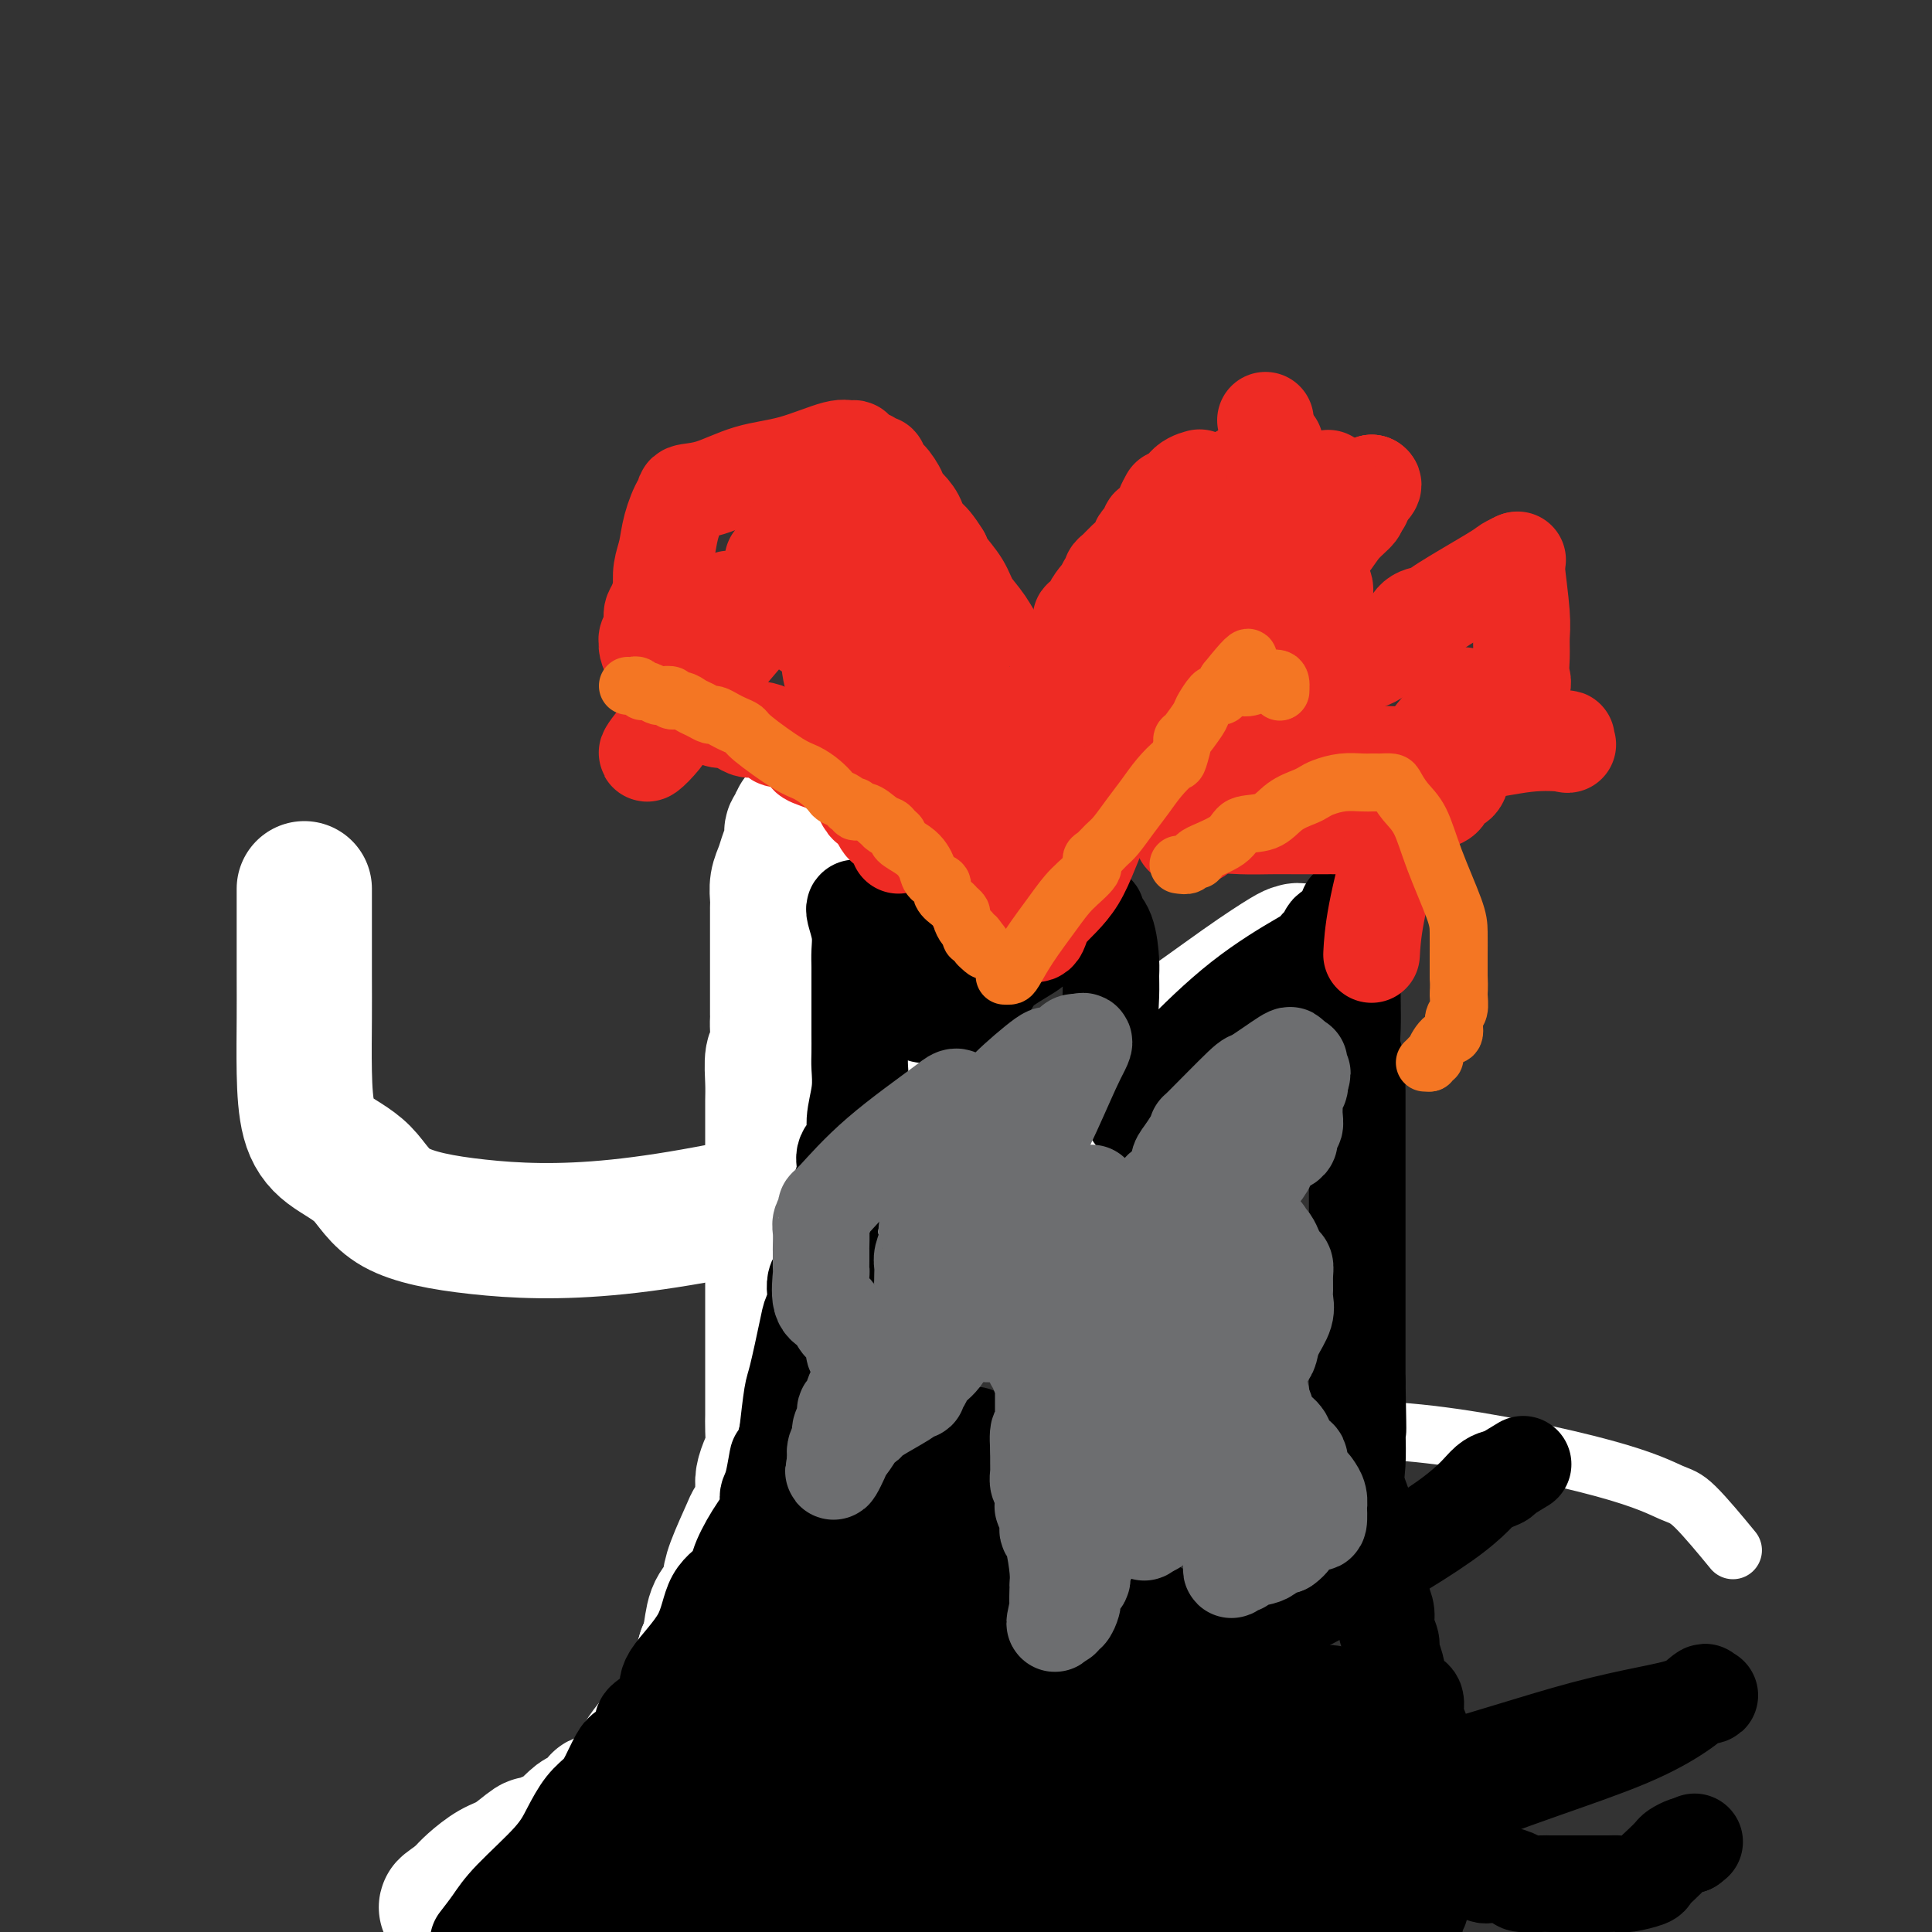 <svg viewBox='0 0 400 400' version='1.1' xmlns='http://www.w3.org/2000/svg' xmlns:xlink='http://www.w3.org/1999/xlink'><rect x="0" y="0" width="400" height="400" fill="#333333" stroke="none"/><g fill='none' stroke='#000000' stroke-width='12' stroke-linecap='round' stroke-linejoin='round'><path d='M164,173c-0.002,0.793 -0.004,1.587 0,3c0.004,1.413 0.015,3.447 0,4c-0.015,0.553 -0.057,-0.373 0,1c0.057,1.373 0.212,5.046 0,10c-0.212,4.954 -0.793,11.190 -1,15c-0.207,3.810 -0.041,5.192 0,7c0.041,1.808 -0.041,4.040 0,6c0.041,1.960 0.207,3.648 0,5c-0.207,1.352 -0.788,2.369 -1,3c-0.212,0.631 -0.057,0.876 0,1c0.057,0.124 0.015,0.126 0,1c-0.015,0.874 -0.004,2.621 0,4c0.004,1.379 0.001,2.391 0,4c-0.001,1.609 -0.000,3.814 0,6c0.000,2.186 0.000,4.351 0,7c-0.000,2.649 -0.000,5.780 0,8c0.000,2.220 0.000,3.529 0,5c-0.000,1.471 -0.000,3.104 0,5c0.000,1.896 0.000,4.053 0,6c-0.000,1.947 -0.000,3.682 0,5c0.000,1.318 0.000,2.219 0,5c-0.000,2.781 -0.000,7.441 0,10c0.000,2.559 0.000,3.017 0,4c-0.000,0.983 -0.000,2.492 0,4'/><path d='M162,302c-0.266,20.566 0.069,7.481 0,4c-0.069,-3.481 -0.544,2.642 -1,6c-0.456,3.358 -0.895,3.950 -1,5c-0.105,1.050 0.122,2.557 0,4c-0.122,1.443 -0.594,2.821 -1,4c-0.406,1.179 -0.748,2.157 -1,3c-0.252,0.843 -0.415,1.551 -1,3c-0.585,1.449 -1.593,3.640 -2,5c-0.407,1.360 -0.214,1.889 -1,4c-0.786,2.111 -2.553,5.803 -4,8c-1.447,2.197 -2.576,2.897 -3,4c-0.424,1.103 -0.144,2.607 -1,4c-0.856,1.393 -2.849,2.675 -4,4c-1.151,1.325 -1.460,2.691 -2,4c-0.540,1.309 -1.311,2.559 -2,4c-0.689,1.441 -1.297,3.073 -2,4c-0.703,0.927 -1.500,1.148 -2,2c-0.500,0.852 -0.704,2.333 -1,3c-0.296,0.667 -0.686,0.519 -1,1c-0.314,0.481 -0.554,1.592 -1,2c-0.446,0.408 -1.100,0.113 -2,1c-0.900,0.887 -2.046,2.957 -3,4c-0.954,1.043 -1.717,1.058 -3,2c-1.283,0.942 -3.086,2.809 -4,4c-0.914,1.191 -0.938,1.705 -3,3c-2.062,1.295 -6.160,3.370 -9,5c-2.840,1.630 -4.420,2.815 -6,4'/></g>
<g fill='none' stroke='#FFFFFF' stroke-width='12' stroke-linecap='round' stroke-linejoin='round'><path d='M235,316c0.087,-0.398 0.174,-0.796 0,-1c-0.174,-0.204 -0.608,-0.215 -1,0c-0.392,0.215 -0.744,0.656 -2,0c-1.256,-0.656 -3.418,-2.411 -5,-3c-1.582,-0.589 -2.583,-0.014 -4,0c-1.417,0.014 -3.251,-0.533 -5,-1c-1.749,-0.467 -3.414,-0.855 -5,-1c-1.586,-0.145 -3.092,-0.047 -5,0c-1.908,0.047 -4.219,0.045 -7,1c-2.781,0.955 -6.031,2.869 -11,5c-4.969,2.131 -11.657,4.479 -17,7c-5.343,2.521 -9.342,5.217 -13,7c-3.658,1.783 -6.975,2.655 -9,4c-2.025,1.345 -2.758,3.164 -3,4c-0.242,0.836 0.006,0.690 1,0c0.994,-0.690 2.735,-1.925 6,-4c3.265,-2.075 8.054,-4.989 14,-9c5.946,-4.011 13.048,-9.120 23,-13c9.952,-3.880 22.753,-6.532 35,-9c12.247,-2.468 23.941,-4.753 35,-6c11.059,-1.247 21.483,-1.457 34,0c12.517,1.457 27.128,4.581 36,7c8.872,2.419 12.007,4.133 14,5c1.993,0.867 2.844,0.887 5,3c2.156,2.113 5.616,6.318 7,8c1.384,1.682 0.692,0.841 0,0'/></g>
<g fill='none' stroke='#FFFFFF' stroke-width='28' stroke-linecap='round' stroke-linejoin='round'><path d='M63,184c-0.000,0.415 -0.000,0.830 0,2c0.000,1.170 0.001,3.095 0,6c-0.001,2.905 -0.005,6.790 0,10c0.005,3.210 0.020,5.745 0,9c-0.020,3.255 -0.075,7.231 0,11c0.075,3.769 0.281,7.331 1,10c0.719,2.669 1.951,4.444 4,6c2.049,1.556 4.913,2.894 7,5c2.087,2.106 3.396,4.980 7,7c3.604,2.020 9.504,3.185 17,4c7.496,0.815 16.588,1.280 29,0c12.412,-1.280 28.145,-4.306 51,-10c22.855,-5.694 52.833,-14.055 68,-20c15.167,-5.945 15.525,-9.474 17,-13c1.475,-3.526 4.068,-7.050 5,-9c0.932,-1.950 0.204,-2.327 0,-3c-0.204,-0.673 0.115,-1.641 0,-2c-0.115,-0.359 -0.664,-0.107 -1,0c-0.336,0.107 -0.459,0.071 -2,1c-1.541,0.929 -4.500,2.822 -9,6c-4.500,3.178 -10.539,7.639 -17,12c-6.461,4.361 -13.342,8.622 -21,13c-7.658,4.378 -16.094,8.875 -21,11c-4.906,2.125 -6.284,1.879 -7,2c-0.716,0.121 -0.770,0.610 -1,1c-0.230,0.390 -0.637,0.683 -2,-1c-1.363,-1.683 -3.681,-5.341 -6,-9'/><path d='M182,233c-1.544,-2.324 -2.403,-3.633 -5,-10c-2.597,-6.367 -6.930,-17.790 -9,-23c-2.070,-5.210 -1.876,-4.207 -2,-6c-0.124,-1.793 -0.566,-6.383 -1,-8c-0.434,-1.617 -0.859,-0.260 -1,0c-0.141,0.260 0.004,-0.575 0,-1c-0.004,-0.425 -0.155,-0.440 0,-1c0.155,-0.560 0.615,-1.666 1,-2c0.385,-0.334 0.693,0.105 1,0c0.307,-0.105 0.611,-0.755 1,-1c0.389,-0.245 0.863,-0.085 1,0c0.137,0.085 -0.065,0.095 0,0c0.065,-0.095 0.395,-0.295 1,-1c0.605,-0.705 1.484,-1.916 2,-3c0.516,-1.084 0.667,-2.042 1,-3c0.333,-0.958 0.847,-1.917 1,-3c0.153,-1.083 -0.057,-2.291 0,-3c0.057,-0.709 0.380,-0.919 0,-1c-0.380,-0.081 -1.464,-0.033 -2,0c-0.536,0.033 -0.525,0.050 -1,0c-0.475,-0.050 -1.436,-0.167 -2,0c-0.564,0.167 -0.733,0.619 -1,1c-0.267,0.381 -0.634,0.690 -1,1'/><path d='M166,169c-1.245,0.569 -0.858,1.492 -1,2c-0.142,0.508 -0.812,0.600 -1,1c-0.188,0.400 0.107,1.108 0,2c-0.107,0.892 -0.617,1.968 -1,3c-0.383,1.032 -0.638,2.021 -1,3c-0.362,0.979 -0.829,1.947 -1,3c-0.171,1.053 -0.046,2.191 0,3c0.046,0.809 0.012,1.291 0,2c-0.012,0.709 -0.003,1.647 0,3c0.003,1.353 0.001,3.122 0,4c-0.001,0.878 -0.000,0.865 0,2c0.000,1.135 0.000,3.417 0,5c-0.000,1.583 -0.000,2.466 0,3c0.000,0.534 -0.000,0.721 0,1c0.000,0.279 0.000,0.652 0,1c-0.000,0.348 -0.000,0.671 0,1c0.000,0.329 0.001,0.663 0,1c-0.001,0.337 -0.004,0.678 0,1c0.004,0.322 0.015,0.624 0,1c-0.015,0.376 -0.057,0.827 0,2c0.057,1.173 0.211,3.069 0,4c-0.211,0.931 -0.789,0.897 -1,2c-0.211,1.103 -0.057,3.343 0,5c0.057,1.657 0.015,2.732 0,4c-0.015,1.268 -0.004,2.731 0,4c0.004,1.269 0.001,2.346 0,3c-0.001,0.654 -0.000,0.887 0,2c0.000,1.113 0.000,3.107 0,4c-0.000,0.893 -0.000,0.684 0,1c0.000,0.316 0.000,1.158 0,2'/><path d='M160,244c-0.155,9.696 -0.041,3.437 0,2c0.041,-1.437 0.011,1.950 0,4c-0.011,2.050 -0.003,2.764 0,4c0.003,1.236 0.001,2.995 0,5c-0.001,2.005 -0.000,4.256 0,6c0.000,1.744 0.000,2.979 0,4c-0.000,1.021 -0.000,1.826 0,3c0.000,1.174 0.000,2.717 0,4c-0.000,1.283 -0.000,2.308 0,3c0.000,0.692 0.000,1.052 0,2c-0.000,0.948 -0.000,2.482 0,3c0.000,0.518 0.001,0.018 0,1c-0.001,0.982 -0.003,3.445 0,5c0.003,1.555 0.011,2.202 0,3c-0.011,0.798 -0.041,1.748 0,3c0.041,1.252 0.155,2.807 0,4c-0.155,1.193 -0.578,2.026 -1,3c-0.422,0.974 -0.843,2.090 -1,3c-0.157,0.910 -0.049,1.614 0,2c0.049,0.386 0.040,0.455 0,1c-0.040,0.545 -0.112,1.567 0,2c0.112,0.433 0.409,0.279 0,1c-0.409,0.721 -1.523,2.318 -2,3c-0.477,0.682 -0.317,0.449 -1,2c-0.683,1.551 -2.210,4.887 -3,7c-0.790,2.113 -0.842,3.004 -1,4c-0.158,0.996 -0.421,2.095 -1,3c-0.579,0.905 -1.475,1.614 -2,3c-0.525,1.386 -0.680,3.450 -1,5c-0.320,1.550 -0.806,2.586 -1,3c-0.194,0.414 -0.097,0.207 0,0'/><path d='M146,342c-2.164,6.667 -0.574,2.335 0,1c0.574,-1.335 0.133,0.328 0,1c-0.133,0.672 0.042,0.352 0,1c-0.042,0.648 -0.302,2.265 -1,4c-0.698,1.735 -1.835,3.587 -3,5c-1.165,1.413 -2.357,2.385 -4,4c-1.643,1.615 -3.738,3.873 -5,6c-1.262,2.127 -1.691,4.123 -2,5c-0.309,0.877 -0.497,0.634 -1,1c-0.503,0.366 -1.322,1.341 -2,2c-0.678,0.659 -1.216,1.001 -2,1c-0.784,-0.001 -1.814,-0.344 -2,0c-0.186,0.344 0.473,1.374 0,2c-0.473,0.626 -2.077,0.848 -3,1c-0.923,0.152 -1.163,0.236 -2,1c-0.837,0.764 -2.270,2.209 -3,3c-0.730,0.791 -0.756,0.927 -1,1c-0.244,0.073 -0.704,0.082 -1,0c-0.296,-0.082 -0.427,-0.255 -1,0c-0.573,0.255 -1.589,0.940 -2,1c-0.411,0.060 -0.218,-0.503 -1,0c-0.782,0.503 -2.538,2.071 -4,3c-1.462,0.929 -2.629,1.218 -4,2c-1.371,0.782 -2.946,2.057 -4,3c-1.054,0.943 -1.587,1.555 -2,2c-0.413,0.445 -0.707,0.722 -1,1'/><path d='M95,393c-5.405,3.713 -0.919,0.996 1,0c1.919,-0.996 1.270,-0.272 1,0c-0.270,0.272 -0.162,0.093 1,0c1.162,-0.093 3.378,-0.101 4,0c0.622,0.101 -0.350,0.310 1,0c1.350,-0.310 5.020,-1.139 8,-3c2.980,-1.861 5.268,-4.755 8,-7c2.732,-2.245 5.907,-3.841 9,-6c3.093,-2.159 6.104,-4.881 9,-7c2.896,-2.119 5.675,-3.636 8,-5c2.325,-1.364 4.194,-2.576 6,-4c1.806,-1.424 3.549,-3.059 5,-4c1.451,-0.941 2.609,-1.189 4,-2c1.391,-0.811 3.014,-2.186 4,-3c0.986,-0.814 1.336,-1.066 2,-2c0.664,-0.934 1.642,-2.549 2,-3c0.358,-0.451 0.096,0.263 0,0c-0.096,-0.263 -0.028,-1.504 0,-2c0.028,-0.496 0.014,-0.248 0,0'/></g>
<g fill='none' stroke='#000000' stroke-width='20' stroke-linecap='round' stroke-linejoin='round'><path d='M177,188c0.030,-0.019 0.061,-0.038 0,0c-0.061,0.038 -0.212,0.134 0,1c0.212,0.866 0.789,2.503 1,4c0.211,1.497 0.057,2.855 0,4c-0.057,1.145 -0.015,2.076 0,3c0.015,0.924 0.004,1.840 0,3c-0.004,1.160 -0.001,2.563 0,4c0.001,1.437 0.002,2.906 0,4c-0.002,1.094 -0.005,1.811 0,3c0.005,1.189 0.017,2.849 0,4c-0.017,1.151 -0.065,1.792 0,3c0.065,1.208 0.243,2.983 0,5c-0.243,2.017 -0.905,4.277 -1,6c-0.095,1.723 0.378,2.911 0,4c-0.378,1.089 -1.607,2.079 -2,3c-0.393,0.921 0.052,1.771 0,3c-0.052,1.229 -0.599,2.835 -1,4c-0.401,1.165 -0.655,1.889 -1,3c-0.345,1.111 -0.781,2.608 -1,4c-0.219,1.392 -0.219,2.680 0,4c0.219,1.320 0.659,2.672 0,4c-0.659,1.328 -2.418,2.632 -3,4c-0.582,1.368 0.013,2.799 0,4c-0.013,1.201 -0.633,2.173 -1,3c-0.367,0.827 -0.480,1.510 -1,4c-0.520,2.490 -1.448,6.786 -2,9c-0.552,2.214 -0.729,2.347 -1,4c-0.271,1.653 -0.635,4.827 -1,8'/><path d='M163,297c-2.577,10.306 -2.019,5.570 -2,5c0.019,-0.570 -0.500,3.027 -1,5c-0.500,1.973 -0.982,2.324 -1,3c-0.018,0.676 0.426,1.679 0,3c-0.426,1.321 -1.723,2.962 -3,5c-1.277,2.038 -2.532,4.475 -3,6c-0.468,1.525 -0.147,2.139 -1,3c-0.853,0.861 -2.879,1.967 -4,4c-1.121,2.033 -1.338,4.991 -3,8c-1.662,3.009 -4.768,6.070 -6,8c-1.232,1.930 -0.588,2.730 -1,4c-0.412,1.270 -1.878,3.010 -3,4c-1.122,0.990 -1.900,1.230 -2,2c-0.100,0.770 0.480,2.068 0,3c-0.480,0.932 -2.018,1.497 -3,2c-0.982,0.503 -1.407,0.944 -2,2c-0.593,1.056 -1.354,2.726 -2,4c-0.646,1.274 -1.177,2.153 -2,3c-0.823,0.847 -1.939,1.661 -3,3c-1.061,1.339 -2.069,3.204 -3,5c-0.931,1.796 -1.786,3.523 -4,6c-2.214,2.477 -5.788,5.705 -8,8c-2.212,2.295 -3.060,3.656 -4,5c-0.940,1.344 -1.970,2.672 -3,4'/><path d='M194,188c-0.024,0.367 -0.049,0.734 0,1c0.049,0.266 0.171,0.431 0,1c-0.171,0.569 -0.634,1.543 -1,3c-0.366,1.457 -0.634,3.399 -1,5c-0.366,1.601 -0.830,2.863 -1,4c-0.170,1.137 -0.046,2.151 0,3c0.046,0.849 0.015,1.534 0,2c-0.015,0.466 -0.015,0.713 0,1c0.015,0.287 0.046,0.613 0,1c-0.046,0.387 -0.168,0.836 0,1c0.168,0.164 0.625,0.043 1,0c0.375,-0.043 0.668,-0.010 1,0c0.332,0.010 0.704,-0.005 1,0c0.296,0.005 0.517,0.030 1,0c0.483,-0.030 1.228,-0.115 3,-1c1.772,-0.885 4.572,-2.570 6,-4c1.428,-1.430 1.485,-2.604 3,-4c1.515,-1.396 4.489,-3.013 6,-4c1.511,-0.987 1.561,-1.343 2,-2c0.439,-0.657 1.268,-1.616 2,-2c0.732,-0.384 1.366,-0.192 2,0'/><path d='M219,193c4.117,-2.521 1.409,-0.322 1,0c-0.409,0.322 1.482,-1.232 3,-2c1.518,-0.768 2.662,-0.750 3,-1c0.338,-0.250 -0.130,-0.768 0,-1c0.130,-0.232 0.858,-0.177 1,0c0.142,0.177 -0.301,0.475 0,1c0.301,0.525 1.348,1.277 2,3c0.652,1.723 0.911,4.417 1,6c0.089,1.583 0.008,2.053 0,3c-0.008,0.947 0.058,2.370 0,4c-0.058,1.630 -0.241,3.467 0,5c0.241,1.533 0.904,2.762 1,4c0.096,1.238 -0.376,2.487 0,4c0.376,1.513 1.601,3.292 2,5c0.399,1.708 -0.029,3.345 0,4c0.029,0.655 0.514,0.327 1,0'/><path d='M234,228c0.949,5.465 0.822,1.629 1,0c0.178,-1.629 0.663,-1.051 2,-2c1.337,-0.949 3.527,-3.425 7,-7c3.473,-3.575 8.227,-8.248 13,-12c4.773,-3.752 9.563,-6.581 12,-8c2.437,-1.419 2.520,-1.428 3,-2c0.480,-0.572 1.358,-1.709 2,-2c0.642,-0.291 1.048,0.262 1,0c-0.048,-0.262 -0.549,-1.338 0,-2c0.549,-0.662 2.148,-0.909 3,-1c0.852,-0.091 0.958,-0.026 1,0c0.042,0.026 0.021,0.013 0,0'/><path d='M279,188c-0.008,0.241 -0.016,0.481 0,1c0.016,0.519 0.057,1.315 0,2c-0.057,0.685 -0.211,1.257 0,2c0.211,0.743 0.788,1.657 1,3c0.212,1.343 0.061,3.115 0,5c-0.061,1.885 -0.030,3.884 0,6c0.030,2.116 0.061,4.348 0,6c-0.061,1.652 -0.212,2.723 0,4c0.212,1.277 0.789,2.758 1,4c0.211,1.242 0.057,2.245 0,3c-0.057,0.755 -0.015,1.264 0,2c0.015,0.736 0.004,1.700 0,3c-0.004,1.300 -0.001,2.935 0,4c0.001,1.065 0.000,1.558 0,2c-0.000,0.442 -0.000,0.831 0,3c0.000,2.169 0.000,6.118 0,8c-0.000,1.882 -0.000,1.698 0,3c0.000,1.302 0.000,4.090 0,6c-0.000,1.910 -0.000,2.943 0,5c0.000,2.057 0.000,5.137 0,7c-0.000,1.863 -0.000,2.507 0,4c0.000,1.493 0.000,3.833 0,5c-0.000,1.167 -0.000,1.160 0,2c0.000,0.840 0.000,2.526 0,4c-0.000,1.474 -0.000,2.737 0,4'/><path d='M281,286c0.312,16.375 0.091,8.313 0,6c-0.091,-2.313 -0.053,1.123 0,4c0.053,2.877 0.122,5.194 0,7c-0.122,1.806 -0.435,3.099 0,5c0.435,1.901 1.618,4.409 2,6c0.382,1.591 -0.039,2.263 0,3c0.039,0.737 0.536,1.537 1,3c0.464,1.463 0.894,3.588 1,5c0.106,1.412 -0.111,2.111 0,3c0.111,0.889 0.551,1.967 1,3c0.449,1.033 0.908,2.020 1,3c0.092,0.980 -0.182,1.951 0,3c0.182,1.049 0.821,2.176 1,3c0.179,0.824 -0.102,1.347 0,2c0.102,0.653 0.587,1.438 1,3c0.413,1.562 0.755,3.902 1,5c0.245,1.098 0.393,0.954 1,1c0.607,0.046 1.673,0.281 2,1c0.327,0.719 -0.084,1.923 0,3c0.084,1.077 0.662,2.028 1,3c0.338,0.972 0.434,1.966 1,3c0.566,1.034 1.602,2.109 2,3c0.398,0.891 0.160,1.599 0,2c-0.160,0.401 -0.241,0.493 0,1c0.241,0.507 0.805,1.427 1,2c0.195,0.573 0.023,0.800 0,1c-0.023,0.200 0.104,0.374 0,1c-0.104,0.626 -0.440,1.704 0,2c0.440,0.296 1.657,-0.189 2,0c0.343,0.189 -0.188,1.054 0,2c0.188,0.946 1.094,1.973 2,3'/><path d='M302,378c2.670,6.787 1.846,3.254 2,3c0.154,-0.254 1.284,2.769 2,4c0.716,1.231 1.016,0.669 1,1c-0.016,0.331 -0.347,1.556 0,2c0.347,0.444 1.371,0.109 2,0c0.629,-0.109 0.862,0.009 1,0c0.138,-0.009 0.180,-0.146 1,0c0.820,0.146 2.419,0.575 3,1c0.581,0.425 0.146,0.846 1,1c0.854,0.154 2.999,0.041 4,0c1.001,-0.041 0.860,-0.011 2,0c1.140,0.011 3.563,0.004 5,0c1.437,-0.004 1.888,-0.004 3,0c1.112,0.004 2.885,0.013 4,0c1.115,-0.013 1.572,-0.048 2,0c0.428,0.048 0.825,0.178 2,0c1.175,-0.178 3.126,-0.663 4,-1c0.874,-0.337 0.672,-0.525 1,-1c0.328,-0.475 1.187,-1.238 2,-2c0.813,-0.762 1.579,-1.524 2,-2c0.421,-0.476 0.498,-0.667 1,-1c0.502,-0.333 1.429,-0.810 2,-1c0.571,-0.190 0.785,-0.095 1,0'/><path d='M350,382c1.500,-1.167 0.750,-0.583 0,0'/><path d='M178,316c-0.097,0.013 -0.194,0.027 0,0c0.194,-0.027 0.679,-0.093 1,0c0.321,0.093 0.478,0.345 1,0c0.522,-0.345 1.410,-1.286 2,-2c0.590,-0.714 0.883,-1.200 2,-3c1.117,-1.800 3.059,-4.913 5,-7c1.941,-2.087 3.882,-3.148 5,-4c1.118,-0.852 1.412,-1.496 2,-2c0.588,-0.504 1.470,-0.867 2,-1c0.530,-0.133 0.707,-0.036 1,0c0.293,0.036 0.702,0.012 1,0c0.298,-0.012 0.486,-0.011 1,0c0.514,0.011 1.354,0.034 2,1c0.646,0.966 1.098,2.876 1,5c-0.098,2.124 -0.745,4.463 0,10c0.745,5.537 2.882,14.271 4,20c1.118,5.729 1.217,8.453 2,12c0.783,3.547 2.251,7.917 3,11c0.749,3.083 0.778,4.878 1,6c0.222,1.122 0.637,1.571 1,2c0.363,0.429 0.675,0.837 1,1c0.325,0.163 0.662,0.082 1,0'/><path d='M217,365c1.110,3.009 0.384,0.530 1,-2c0.616,-2.530 2.576,-5.112 4,-7c1.424,-1.888 2.314,-3.084 4,-5c1.686,-1.916 4.167,-4.554 5,-6c0.833,-1.446 0.017,-1.699 1,-3c0.983,-1.301 3.764,-3.648 5,-5c1.236,-1.352 0.926,-1.707 1,-2c0.074,-0.293 0.530,-0.522 1,-1c0.470,-0.478 0.953,-1.204 1,0c0.047,1.204 -0.343,4.338 0,6c0.343,1.662 1.420,1.850 2,3c0.580,1.150 0.663,3.260 1,4c0.337,0.740 0.929,0.108 1,0c0.071,-0.108 -0.379,0.308 0,0c0.379,-0.308 1.588,-1.340 4,-3c2.412,-1.660 6.028,-3.948 10,-6c3.972,-2.052 8.299,-3.867 16,-8c7.701,-4.133 18.776,-10.582 25,-15c6.224,-4.418 7.599,-6.805 9,-8c1.401,-1.195 2.829,-1.199 3,-1c0.171,0.199 -0.914,0.599 -2,1'/><path d='M309,307c11.000,-6.667 5.500,-3.333 0,0'/><path d='M273,391c-0.833,1.167 -1.667,2.333 -4,4c-2.333,1.667 -6.167,3.833 -10,6'/><path d='M262,393c-2.870,1.656 -5.741,3.313 0,0c5.741,-3.313 20.093,-11.595 35,-18c14.907,-6.405 30.369,-10.931 40,-15c9.631,-4.069 13.430,-7.680 15,-9c1.570,-1.320 0.912,-0.348 1,0c0.088,0.348 0.921,0.070 1,0c0.079,-0.070 -0.596,0.066 -1,0c-0.404,-0.066 -0.538,-0.333 -1,0c-0.462,0.333 -1.251,1.265 -3,2c-1.749,0.735 -4.457,1.272 -8,2c-3.543,0.728 -7.922,1.648 -13,3c-5.078,1.352 -10.857,3.137 -17,5c-6.143,1.863 -12.650,3.805 -18,5c-5.350,1.195 -9.541,1.643 -14,3c-4.459,1.357 -9.184,3.625 -12,5c-2.816,1.375 -3.723,1.859 -4,2c-0.277,0.141 0.075,-0.060 0,0c-0.075,0.060 -0.578,0.381 -1,1c-0.422,0.619 -0.763,1.537 -1,2c-0.237,0.463 -0.372,0.471 -2,2c-1.628,1.529 -4.751,4.580 -8,8c-3.249,3.420 -6.625,7.210 -10,11'/><path d='M244,394c-0.263,0.597 -0.527,1.193 0,0c0.527,-1.193 1.843,-4.176 3,-6c1.157,-1.824 2.155,-2.491 3,-3c0.845,-0.509 1.535,-0.862 2,-1c0.465,-0.138 0.703,-0.060 1,0c0.297,0.060 0.654,0.103 1,0c0.346,-0.103 0.681,-0.350 1,0c0.319,0.350 0.620,1.298 1,2c0.380,0.702 0.838,1.159 1,2c0.162,0.841 0.030,2.066 0,3c-0.030,0.934 0.044,1.578 0,2c-0.044,0.422 -0.205,0.622 0,1c0.205,0.378 0.776,0.933 1,1c0.224,0.067 0.101,-0.353 0,0c-0.101,0.353 -0.181,1.480 0,2c0.181,0.520 0.623,0.434 1,1c0.377,0.566 0.688,1.783 1,3'/><path d='M266,397c-0.172,0.103 -0.344,0.206 0,0c0.344,-0.206 1.206,-0.721 2,-2c0.794,-1.279 1.522,-3.324 2,-4c0.478,-0.676 0.707,0.015 1,0c0.293,-0.015 0.652,-0.736 1,-1c0.348,-0.264 0.686,-0.071 1,0c0.314,0.071 0.603,0.019 1,0c0.397,-0.019 0.902,-0.004 1,0c0.098,0.004 -0.210,-0.004 0,0c0.210,0.004 0.939,0.020 2,0c1.061,-0.020 2.453,-0.077 3,0c0.547,0.077 0.250,0.289 0,1c-0.250,0.711 -0.452,1.922 0,3c0.452,1.078 1.558,2.022 2,3c0.442,0.978 0.221,1.989 0,3'/><path d='M291,399c-0.235,0.016 -0.469,0.033 0,0c0.469,-0.033 1.642,-0.114 2,-1c0.358,-0.886 -0.099,-2.577 0,-3c0.099,-0.423 0.754,0.423 1,0c0.246,-0.423 0.082,-2.113 0,-3c-0.082,-0.887 -0.082,-0.971 0,-1c0.082,-0.029 0.244,-0.004 0,0c-0.244,0.004 -0.896,-0.013 -1,0c-0.104,0.013 0.338,0.055 0,0c-0.338,-0.055 -1.456,-0.207 -2,0c-0.544,0.207 -0.513,0.773 -1,1c-0.487,0.227 -1.491,0.113 -2,0c-0.509,-0.113 -0.521,-0.227 -1,0c-0.479,0.227 -1.423,0.793 -2,1c-0.577,0.207 -0.787,0.056 -1,0c-0.213,-0.056 -0.428,-0.015 -1,0c-0.572,0.015 -1.500,0.004 -2,0c-0.500,-0.004 -0.571,-0.001 -1,0c-0.429,0.001 -1.214,0.001 -2,0'/><path d='M278,393c-2.912,0.608 -2.193,1.627 -2,2c0.193,0.373 -0.142,0.100 -1,0c-0.858,-0.100 -2.240,-0.028 -3,0c-0.760,0.028 -0.898,0.011 -1,0c-0.102,-0.011 -0.168,-0.017 -1,0c-0.832,0.017 -2.430,0.057 -3,0c-0.570,-0.057 -0.113,-0.212 -1,0c-0.887,0.212 -3.120,0.790 -4,1c-0.880,0.210 -0.407,0.051 -1,0c-0.593,-0.051 -2.252,0.007 -4,0c-1.748,-0.007 -3.586,-0.079 -5,0c-1.414,0.079 -2.404,0.308 -5,1c-2.596,0.692 -6.798,1.846 -11,3'/><path d='M185,399c-0.095,0.050 -0.190,0.100 0,0c0.190,-0.100 0.665,-0.352 1,-1c0.335,-0.648 0.530,-1.694 1,-2c0.470,-0.306 1.215,0.128 2,0c0.785,-0.128 1.611,-0.819 2,-1c0.389,-0.181 0.342,0.148 1,0c0.658,-0.148 2.022,-0.772 3,-1c0.978,-0.228 1.572,-0.061 2,0c0.428,0.061 0.692,0.016 1,0c0.308,-0.016 0.659,-0.004 1,0c0.341,0.004 0.670,0.001 1,0c0.330,-0.001 0.661,-0.000 1,0c0.339,0.000 0.686,0.000 1,0c0.314,-0.000 0.595,-0.000 1,0c0.405,0.000 0.935,0.000 1,0c0.065,-0.000 -0.333,-0.000 0,0c0.333,0.000 1.397,0.000 2,0c0.603,-0.000 0.743,-0.001 1,0c0.257,0.001 0.630,0.002 1,0c0.370,-0.002 0.737,-0.008 1,0c0.263,0.008 0.421,0.030 1,0c0.579,-0.030 1.578,-0.111 2,0c0.422,0.111 0.268,0.415 1,0c0.732,-0.415 2.352,-1.547 4,-2c1.648,-0.453 3.324,-0.226 5,0'/><path d='M222,392c4.809,-0.311 3.333,-0.087 3,0c-0.333,0.087 0.478,0.037 1,0c0.522,-0.037 0.754,-0.062 1,0c0.246,0.062 0.506,0.210 1,0c0.494,-0.210 1.223,-0.778 2,-1c0.777,-0.222 1.602,-0.100 2,0c0.398,0.100 0.369,0.177 1,0c0.631,-0.177 1.923,-0.607 3,-1c1.077,-0.393 1.938,-0.750 3,-1c1.062,-0.250 2.323,-0.394 3,-1c0.677,-0.606 0.770,-1.673 1,-2c0.230,-0.327 0.598,0.085 1,0c0.402,-0.085 0.840,-0.667 1,-1c0.160,-0.333 0.043,-0.417 0,-1c-0.043,-0.583 -0.011,-1.666 0,-2c0.011,-0.334 0.003,0.080 0,0c-0.003,-0.080 -0.001,-0.655 0,-1c0.001,-0.345 0.000,-0.459 0,-1c-0.000,-0.541 -0.000,-1.508 0,-2c0.000,-0.492 0.000,-0.510 0,-1c-0.000,-0.490 -0.000,-1.451 0,-2c0.000,-0.549 0.000,-0.686 0,-1c-0.000,-0.314 -0.000,-0.804 0,-1c0.000,-0.196 0.000,-0.098 0,0'/><path d='M245,373c0.456,-2.512 0.095,-1.293 0,-1c-0.095,0.293 0.076,-0.342 0,-1c-0.076,-0.658 -0.398,-1.339 -1,-2c-0.602,-0.661 -1.484,-1.301 -2,-2c-0.516,-0.699 -0.667,-1.455 -1,-2c-0.333,-0.545 -0.849,-0.878 -1,-1c-0.151,-0.122 0.063,-0.033 0,0c-0.063,0.033 -0.402,0.008 -1,0c-0.598,-0.008 -1.455,-0.000 -2,0c-0.545,0.000 -0.778,-0.008 -1,0c-0.222,0.008 -0.435,0.032 -1,0c-0.565,-0.032 -1.484,-0.121 -2,0c-0.516,0.121 -0.628,0.451 -1,1c-0.372,0.549 -1.003,1.316 -2,2c-0.997,0.684 -2.360,1.287 -3,2c-0.640,0.713 -0.557,1.538 -1,2c-0.443,0.462 -1.412,0.561 -2,1c-0.588,0.439 -0.794,1.220 -1,2'/><path d='M223,374c-1.487,1.786 -0.205,1.250 0,1c0.205,-0.250 -0.666,-0.214 -1,0c-0.334,0.214 -0.132,0.608 0,1c0.132,0.392 0.194,0.784 0,1c-0.194,0.216 -0.643,0.256 -1,1c-0.357,0.744 -0.621,2.192 -1,3c-0.379,0.808 -0.873,0.977 -1,1c-0.127,0.023 0.112,-0.099 0,0c-0.112,0.099 -0.574,0.420 -1,1c-0.426,0.580 -0.815,1.421 -1,2c-0.185,0.579 -0.167,0.898 0,1c0.167,0.102 0.482,-0.011 1,0c0.518,0.011 1.238,0.147 2,0c0.762,-0.147 1.565,-0.575 2,-1c0.435,-0.425 0.502,-0.845 1,-1c0.498,-0.155 1.428,-0.044 2,0c0.572,0.044 0.786,0.022 1,0'/><path d='M226,384c1.571,-0.309 1.000,-0.083 1,0c0.000,0.083 0.573,0.022 1,0c0.427,-0.022 0.708,-0.006 1,0c0.292,0.006 0.595,0.003 1,0c0.405,-0.003 0.912,-0.004 1,0c0.088,0.004 -0.242,0.015 0,0c0.242,-0.015 1.057,-0.057 2,0c0.943,0.057 2.015,0.211 3,0c0.985,-0.211 1.884,-0.789 2,-1c0.116,-0.211 -0.550,-0.057 -1,0c-0.450,0.057 -0.685,0.015 -1,0c-0.315,-0.015 -0.710,-0.004 -1,0c-0.290,0.004 -0.476,0.001 -1,0c-0.524,-0.001 -1.386,-0.000 -2,0c-0.614,0.000 -0.981,0.000 -1,0c-0.019,-0.000 0.311,-0.001 0,0c-0.311,0.001 -1.263,0.003 -2,0c-0.737,-0.003 -1.259,-0.011 -2,0c-0.741,0.011 -1.699,0.041 -3,0c-1.301,-0.041 -2.943,-0.155 -4,0c-1.057,0.155 -1.528,0.577 -2,1'/><path d='M218,384c-3.643,-0.000 -3.749,-0.000 -4,0c-0.251,0.000 -0.646,0.001 -1,0c-0.354,-0.001 -0.668,-0.003 -1,0c-0.332,0.003 -0.681,0.012 -1,0c-0.319,-0.012 -0.607,-0.044 -1,0c-0.393,0.044 -0.890,0.166 -1,0c-0.110,-0.166 0.167,-0.620 0,-1c-0.167,-0.380 -0.777,-0.687 -1,-1c-0.223,-0.313 -0.058,-0.632 0,-1c0.058,-0.368 0.008,-0.785 0,-1c-0.008,-0.215 0.027,-0.228 0,-1c-0.027,-0.772 -0.116,-2.305 0,-3c0.116,-0.695 0.438,-0.553 0,-1c-0.438,-0.447 -1.634,-1.481 -2,-2c-0.366,-0.519 0.099,-0.521 0,-1c-0.099,-0.479 -0.762,-1.433 -1,-2c-0.238,-0.567 -0.050,-0.747 0,-1c0.050,-0.253 -0.039,-0.579 0,-1c0.039,-0.421 0.207,-0.935 0,-1c-0.207,-0.065 -0.787,0.321 -1,0c-0.213,-0.321 -0.057,-1.347 0,-2c0.057,-0.653 0.016,-0.933 0,-1c-0.016,-0.067 -0.008,0.081 0,0c0.008,-0.081 0.016,-0.389 0,-1c-0.016,-0.611 -0.056,-1.525 0,-2c0.056,-0.475 0.207,-0.513 0,-1c-0.207,-0.487 -0.774,-1.425 -1,-2c-0.226,-0.575 -0.113,-0.788 0,-1'/><path d='M203,357c-0.773,-4.040 -0.206,-1.638 0,-1c0.206,0.638 0.051,-0.486 0,-1c-0.051,-0.514 0.000,-0.418 0,-1c-0.000,-0.582 -0.053,-1.840 0,-2c0.053,-0.160 0.210,0.780 0,-1c-0.210,-1.780 -0.787,-6.280 -1,-8c-0.213,-1.720 -0.061,-0.660 0,-1c0.061,-0.340 0.030,-2.080 0,-3c-0.030,-0.920 -0.060,-1.020 0,-1c0.060,0.020 0.208,0.159 0,0c-0.208,-0.159 -0.774,-0.616 -1,-1c-0.226,-0.384 -0.112,-0.694 0,-1c0.112,-0.306 0.223,-0.607 0,-1c-0.223,-0.393 -0.781,-0.877 -1,-1c-0.219,-0.123 -0.100,0.117 0,0c0.100,-0.117 0.182,-0.590 0,-1c-0.182,-0.410 -0.627,-0.758 -1,-1c-0.373,-0.242 -0.675,-0.380 -1,-1c-0.325,-0.620 -0.675,-1.724 -1,-2c-0.325,-0.276 -0.626,0.276 -1,0c-0.374,-0.276 -0.822,-1.378 -1,-2c-0.178,-0.622 -0.085,-0.763 0,-1c0.085,-0.237 0.162,-0.569 0,-1c-0.162,-0.431 -0.565,-0.962 -1,-1c-0.435,-0.038 -0.904,0.415 -1,0c-0.096,-0.415 0.180,-1.699 0,-2c-0.180,-0.301 -0.818,0.380 -1,0c-0.182,-0.380 0.091,-1.823 0,-2c-0.091,-0.177 -0.545,0.911 -1,2'/><path d='M191,322c-1.279,-1.600 0.022,-0.100 0,1c-0.022,1.100 -1.368,1.801 -2,2c-0.632,0.199 -0.552,-0.105 -1,0c-0.448,0.105 -1.426,0.620 -2,1c-0.574,0.380 -0.744,0.624 -1,1c-0.256,0.376 -0.600,0.884 -1,1c-0.400,0.116 -0.858,-0.161 -1,0c-0.142,0.161 0.032,0.760 0,1c-0.032,0.240 -0.271,0.120 -1,0c-0.729,-0.120 -1.950,-0.239 -3,0c-1.050,0.239 -1.929,0.837 -3,1c-1.071,0.163 -2.333,-0.109 -3,0c-0.667,0.109 -0.738,0.600 -1,1c-0.262,0.400 -0.715,0.708 -1,1c-0.285,0.292 -0.402,0.568 -1,1c-0.598,0.432 -1.677,1.019 -2,2c-0.323,0.981 0.110,2.357 0,3c-0.110,0.643 -0.761,0.554 -1,1c-0.239,0.446 -0.064,1.428 0,2c0.064,0.572 0.017,0.734 0,1c-0.017,0.266 -0.005,0.634 0,1c0.005,0.366 0.001,0.728 0,1c-0.001,0.272 -0.000,0.454 0,1c0.000,0.546 0.000,1.456 0,2c-0.000,0.544 -0.000,0.723 0,1c0.000,0.277 0.000,0.650 0,1c-0.000,0.350 -0.000,0.675 0,1'/><path d='M167,350c-0.337,2.453 -0.681,1.086 -1,1c-0.319,-0.086 -0.615,1.108 -1,2c-0.385,0.892 -0.859,1.483 -1,2c-0.141,0.517 0.051,0.961 0,1c-0.051,0.039 -0.344,-0.327 -1,0c-0.656,0.327 -1.674,1.347 -2,2c-0.326,0.653 0.040,0.939 0,1c-0.040,0.061 -0.487,-0.104 -1,0c-0.513,0.104 -1.092,0.479 -2,1c-0.908,0.521 -2.144,1.190 -3,2c-0.856,0.810 -1.332,1.760 -2,2c-0.668,0.240 -1.530,-0.232 -2,0c-0.470,0.232 -0.550,1.166 -1,2c-0.450,0.834 -1.270,1.566 -2,2c-0.730,0.434 -1.368,0.570 -2,1c-0.632,0.430 -1.257,1.155 -2,2c-0.743,0.845 -1.603,1.809 -2,3c-0.397,1.191 -0.331,2.609 -1,4c-0.669,1.391 -2.072,2.757 -3,4c-0.928,1.243 -1.380,2.365 -2,3c-0.620,0.635 -1.409,0.785 -2,1c-0.591,0.215 -0.984,0.496 -1,1c-0.016,0.504 0.347,1.231 0,2c-0.347,0.769 -1.402,1.581 -2,2c-0.598,0.419 -0.738,0.445 -1,1c-0.262,0.555 -0.648,1.641 -1,2c-0.352,0.359 -0.672,-0.007 -1,0c-0.328,0.007 -0.665,0.386 -1,1c-0.335,0.614 -0.667,1.461 -1,2c-0.333,0.539 -0.666,0.769 -1,1'/><path d='M125,398c-3.179,4.417 -1.625,1.958 -1,1c0.625,-0.958 0.321,-0.417 0,0c-0.321,0.417 -0.661,0.708 -1,1'/><path d='M122,398c-0.227,0.202 -0.454,0.404 0,0c0.454,-0.404 1.590,-1.414 2,-2c0.410,-0.586 0.095,-0.748 0,-1c-0.095,-0.252 0.030,-0.593 0,-1c-0.030,-0.407 -0.216,-0.880 0,-1c0.216,-0.120 0.832,0.111 1,0c0.168,-0.111 -0.114,-0.566 0,-1c0.114,-0.434 0.622,-0.848 1,-1c0.378,-0.152 0.626,-0.041 1,0c0.374,0.041 0.874,0.011 1,0c0.126,-0.011 -0.121,-0.003 0,0c0.121,0.003 0.610,0.001 1,0c0.390,-0.001 0.682,-0.000 1,0c0.318,0.000 0.663,0.000 1,0c0.337,-0.000 0.667,-0.000 1,0c0.333,0.000 0.668,0.000 1,0c0.332,-0.000 0.662,-0.000 1,0c0.338,0.000 0.686,0.000 1,0c0.314,-0.000 0.595,-0.000 1,0c0.405,0.000 0.935,0.000 1,0c0.065,-0.000 -0.333,-0.000 0,0c0.333,0.000 1.397,0.000 2,0c0.603,-0.000 0.744,-0.000 1,0c0.256,0.000 0.628,0.000 1,0'/><path d='M141,391c2.607,-0.000 1.624,-0.000 1,0c-0.624,0.000 -0.889,0.000 0,0c0.889,-0.000 2.934,-0.000 4,0c1.066,0.000 1.154,0.000 2,0c0.846,-0.000 2.450,-0.000 3,0c0.550,0.000 0.045,0.000 0,0c-0.045,-0.000 0.369,-0.000 1,0c0.631,0.000 1.478,0.000 2,0c0.522,-0.000 0.717,-0.001 1,0c0.283,0.001 0.652,0.004 1,0c0.348,-0.004 0.673,-0.015 1,0c0.327,0.015 0.656,0.057 1,0c0.344,-0.057 0.703,-0.211 1,0c0.297,0.211 0.534,0.789 1,1c0.466,0.211 1.163,0.057 2,0c0.837,-0.057 1.815,-0.015 2,0c0.185,0.015 -0.422,0.004 0,0c0.422,-0.004 1.873,-0.001 3,0c1.127,0.001 1.930,0.000 3,0c1.070,-0.000 2.408,-0.000 3,0c0.592,0.000 0.437,0.000 1,0c0.563,-0.000 1.844,-0.000 3,0c1.156,0.000 2.187,0.000 3,0c0.813,-0.000 1.406,-0.000 2,0'/><path d='M182,392c6.282,0.223 1.487,0.281 0,0c-1.487,-0.281 0.334,-0.901 1,-1c0.666,-0.099 0.179,0.324 0,0c-0.179,-0.324 -0.048,-1.396 0,-2c0.048,-0.604 0.013,-0.739 0,-1c-0.013,-0.261 -0.003,-0.647 0,-1c0.003,-0.353 0.001,-0.673 0,-1c-0.001,-0.327 -0.000,-0.661 0,-1c0.000,-0.339 0.000,-0.681 0,-1c-0.000,-0.319 -0.000,-0.613 0,-1c0.000,-0.387 0.000,-0.867 0,-1c-0.000,-0.133 -0.000,0.079 0,0c0.000,-0.079 0.000,-0.451 0,-1c-0.000,-0.549 -0.000,-1.274 0,-2'/><path d='M183,379c0.940,-2.343 2.789,-1.700 5,-2c2.211,-0.300 4.783,-1.545 8,-2c3.217,-0.455 7.079,-0.122 10,0c2.921,0.122 4.900,0.034 7,0c2.100,-0.034 4.322,-0.013 5,0c0.678,0.013 -0.187,0.018 -1,0c-0.813,-0.018 -1.572,-0.058 -2,0c-0.428,0.058 -0.523,0.215 -1,0c-0.477,-0.215 -1.336,-0.803 -2,-1c-0.664,-0.197 -1.131,-0.004 -2,0c-0.869,0.004 -2.138,-0.182 -4,-1c-1.862,-0.818 -4.317,-2.269 -7,-3c-2.683,-0.731 -5.595,-0.741 -8,-1c-2.405,-0.259 -4.304,-0.765 -5,-1c-0.696,-0.235 -0.188,-0.199 0,-1c0.188,-0.801 0.055,-2.438 0,-3c-0.055,-0.562 -0.031,-0.048 0,0c0.031,0.048 0.069,-0.371 0,-1c-0.069,-0.629 -0.245,-1.468 0,-2c0.245,-0.532 0.912,-0.759 1,-1c0.088,-0.241 -0.403,-0.498 0,-1c0.403,-0.502 1.702,-1.251 3,-2'/><path d='M190,357c0.814,-1.880 0.849,-1.081 1,-1c0.151,0.081 0.418,-0.557 1,-1c0.582,-0.443 1.481,-0.691 2,-1c0.519,-0.309 0.660,-0.679 1,-1c0.340,-0.321 0.879,-0.593 1,-1c0.121,-0.407 -0.176,-0.950 0,-1c0.176,-0.050 0.824,0.392 1,0c0.176,-0.392 -0.122,-1.618 0,-2c0.122,-0.382 0.663,0.080 1,0c0.337,-0.080 0.471,-0.703 0,-1c-0.471,-0.297 -1.547,-0.266 -2,0c-0.453,0.266 -0.285,0.769 -1,1c-0.715,0.231 -2.315,0.190 -4,1c-1.685,0.810 -3.457,2.471 -5,4c-1.543,1.529 -2.858,2.925 -4,4c-1.142,1.075 -2.109,1.828 -3,2c-0.891,0.172 -1.704,-0.235 -2,0c-0.296,0.235 -0.076,1.114 0,2c0.076,0.886 0.008,1.779 0,2c-0.008,0.221 0.043,-0.231 0,0c-0.043,0.231 -0.181,1.146 0,2c0.181,0.854 0.682,1.648 1,2c0.318,0.352 0.452,0.262 1,1c0.548,0.738 1.510,2.303 2,3c0.490,0.697 0.510,0.527 1,1c0.490,0.473 1.451,1.591 2,2c0.549,0.409 0.686,0.110 1,0c0.314,-0.110 0.804,-0.031 1,0c0.196,0.031 0.098,0.016 0,0'/><path d='M186,375c1.527,2.129 0.843,0.952 1,0c0.157,-0.952 1.153,-1.680 2,-3c0.847,-1.320 1.544,-3.232 2,-5c0.456,-1.768 0.670,-3.394 1,-5c0.330,-1.606 0.777,-3.194 1,-4c0.223,-0.806 0.223,-0.831 0,-1c-0.223,-0.169 -0.669,-0.482 -1,-1c-0.331,-0.518 -0.546,-1.243 -1,-2c-0.454,-0.757 -1.148,-1.548 -2,-2c-0.852,-0.452 -1.864,-0.565 -3,-1c-1.136,-0.435 -2.397,-1.192 -3,-2c-0.603,-0.808 -0.548,-1.667 -1,-2c-0.452,-0.333 -1.410,-0.142 -2,0c-0.590,0.142 -0.811,0.233 -1,0c-0.189,-0.233 -0.347,-0.789 -1,0c-0.653,0.789 -1.800,2.924 -3,5c-1.200,2.076 -2.451,4.093 -4,7c-1.549,2.907 -3.395,6.704 -4,9c-0.605,2.296 0.032,3.091 0,4c-0.032,0.909 -0.733,1.931 -1,3c-0.267,1.069 -0.101,2.185 0,3c0.101,0.815 0.135,1.329 0,2c-0.135,0.671 -0.440,1.499 0,2c0.440,0.501 1.623,0.674 2,1c0.377,0.326 -0.054,0.806 0,1c0.054,0.194 0.592,0.104 1,0c0.408,-0.104 0.687,-0.220 1,0c0.313,0.220 0.661,0.777 1,1c0.339,0.223 0.670,0.111 1,0'/><path d='M172,385c0.984,0.245 0.443,-0.644 1,-2c0.557,-1.356 2.211,-3.180 4,-5c1.789,-1.820 3.713,-3.635 5,-6c1.287,-2.365 1.939,-5.280 3,-7c1.061,-1.720 2.533,-2.245 3,-3c0.467,-0.755 -0.070,-1.741 0,-2c0.070,-0.259 0.747,0.208 1,0c0.253,-0.208 0.082,-1.091 0,-2c-0.082,-0.909 -0.075,-1.843 0,-2c0.075,-0.157 0.217,0.462 0,0c-0.217,-0.462 -0.793,-2.004 -1,-3c-0.207,-0.996 -0.045,-1.447 0,-2c0.045,-0.553 -0.026,-1.210 0,-2c0.026,-0.790 0.151,-1.715 0,-2c-0.151,-0.285 -0.576,0.070 -1,0c-0.424,-0.070 -0.847,-0.566 -4,0c-3.153,0.566 -9.037,2.194 -15,4c-5.963,1.806 -12.004,3.789 -17,5c-4.996,1.211 -8.946,1.651 -12,2c-3.054,0.349 -5.212,0.609 -6,1c-0.788,0.391 -0.206,0.914 0,1c0.206,0.086 0.034,-0.266 0,0c-0.034,0.266 0.068,1.148 0,2c-0.068,0.852 -0.305,1.672 0,2c0.305,0.328 1.153,0.164 2,0'/><path d='M135,364c0.186,0.896 -0.348,0.636 0,1c0.348,0.364 1.577,1.351 2,2c0.423,0.649 0.040,0.958 0,1c-0.040,0.042 0.262,-0.185 1,0c0.738,0.185 1.911,0.782 3,1c1.089,0.218 2.093,0.056 3,0c0.907,-0.056 1.717,-0.006 3,0c1.283,0.006 3.037,-0.030 5,0c1.963,0.030 4.134,0.128 6,0c1.866,-0.128 3.428,-0.481 5,-1c1.572,-0.519 3.153,-1.204 4,-2c0.847,-0.796 0.959,-1.704 1,-2c0.041,-0.296 0.012,0.021 0,0c-0.012,-0.021 -0.008,-0.381 0,-1c0.008,-0.619 0.018,-1.496 0,-2c-0.018,-0.504 -0.065,-0.634 0,-1c0.065,-0.366 0.240,-0.969 0,-1c-0.240,-0.031 -0.896,0.510 -1,1c-0.104,0.490 0.345,0.930 0,1c-0.345,0.070 -1.483,-0.228 -3,2c-1.517,2.228 -3.412,6.984 -4,9c-0.588,2.016 0.131,1.293 0,2c-0.131,0.707 -1.112,2.844 -2,4c-0.888,1.156 -1.682,1.330 -2,2c-0.318,0.670 -0.159,1.835 0,3'/><path d='M156,383c-2.038,3.945 -1.135,2.308 -1,2c0.135,-0.308 -0.500,0.712 -1,1c-0.500,0.288 -0.867,-0.155 -1,0c-0.133,0.155 -0.033,0.909 0,0c0.033,-0.909 -0.003,-3.480 0,-6c0.003,-2.520 0.043,-4.988 0,-7c-0.043,-2.012 -0.169,-3.569 0,-5c0.169,-1.431 0.632,-2.735 1,-4c0.368,-1.265 0.642,-2.492 1,-3c0.358,-0.508 0.800,-0.297 1,-1c0.200,-0.703 0.157,-2.319 0,-3c-0.157,-0.681 -0.427,-0.428 0,-1c0.427,-0.572 1.550,-1.969 2,-3c0.450,-1.031 0.226,-1.694 0,-2c-0.226,-0.306 -0.453,-0.253 0,-1c0.453,-0.747 1.585,-2.293 2,-3c0.415,-0.707 0.113,-0.574 0,-1c-0.113,-0.426 -0.037,-1.413 0,-2c0.037,-0.587 0.037,-0.776 0,-1c-0.037,-0.224 -0.109,-0.482 0,-1c0.109,-0.518 0.399,-1.296 1,-2c0.601,-0.704 1.512,-1.333 2,-2c0.488,-0.667 0.555,-1.372 1,-2c0.445,-0.628 1.270,-1.179 2,-2c0.730,-0.821 1.365,-1.910 2,-3'/><path d='M168,331c1.279,-1.797 0.975,-1.790 1,-2c0.025,-0.210 0.377,-0.635 1,-1c0.623,-0.365 1.515,-0.668 2,-1c0.485,-0.332 0.563,-0.693 1,-1c0.437,-0.307 1.234,-0.559 2,-1c0.766,-0.441 1.501,-1.072 3,-2c1.499,-0.928 3.761,-2.153 6,-3c2.239,-0.847 4.456,-1.317 6,-2c1.544,-0.683 2.415,-1.580 3,-2c0.585,-0.420 0.884,-0.364 1,0c0.116,0.364 0.050,1.034 0,2c-0.050,0.966 -0.082,2.226 0,4c0.082,1.774 0.280,4.063 1,6c0.720,1.937 1.961,3.524 3,5c1.039,1.476 1.875,2.843 2,4c0.125,1.157 -0.461,2.106 0,3c0.461,0.894 1.968,1.734 3,3c1.032,1.266 1.590,2.959 2,4c0.410,1.041 0.671,1.431 1,2c0.329,0.569 0.727,1.317 1,2c0.273,0.683 0.420,1.299 1,2c0.580,0.701 1.594,1.486 2,2c0.406,0.514 0.203,0.757 0,1'/><path d='M210,356c1.713,2.433 0.996,0.516 1,0c0.004,-0.516 0.730,0.370 1,1c0.270,0.630 0.085,1.005 1,1c0.915,-0.005 2.931,-0.390 4,0c1.069,0.390 1.190,1.554 2,2c0.810,0.446 2.311,0.172 3,0c0.689,-0.172 0.568,-0.242 1,0c0.432,0.242 1.416,0.797 2,1c0.584,0.203 0.768,0.054 2,0c1.232,-0.054 3.512,-0.015 6,0c2.488,0.015 5.182,0.004 7,0c1.818,-0.004 2.759,-0.001 4,0c1.241,0.001 2.784,-0.000 4,0c1.216,0.000 2.107,0.001 3,0c0.893,-0.001 1.790,-0.004 2,0c0.210,0.004 -0.266,0.015 0,0c0.266,-0.015 1.275,-0.056 2,0c0.725,0.056 1.166,0.208 2,0c0.834,-0.208 2.062,-0.778 3,-1c0.938,-0.222 1.585,-0.097 2,0c0.415,0.097 0.597,0.166 2,0c1.403,-0.166 4.025,-0.567 6,-1c1.975,-0.433 3.303,-0.900 4,-1c0.697,-0.100 0.765,0.165 1,0c0.235,-0.165 0.639,-0.762 1,-1c0.361,-0.238 0.681,-0.119 1,0'/><path d='M277,357c8.032,-0.849 2.113,-0.973 0,-1c-2.113,-0.027 -0.419,0.043 0,-1c0.419,-1.043 -0.437,-3.197 -1,-4c-0.563,-0.803 -0.833,-0.254 -1,0c-0.167,0.254 -0.230,0.212 -1,0c-0.770,-0.212 -2.248,-0.594 -3,-1c-0.752,-0.406 -0.779,-0.838 -1,-1c-0.221,-0.162 -0.635,-0.055 -1,0c-0.365,0.055 -0.680,0.059 -1,0c-0.320,-0.059 -0.647,-0.182 -1,0c-0.353,0.182 -0.734,0.667 -1,1c-0.266,0.333 -0.418,0.513 -1,1c-0.582,0.487 -1.595,1.282 -2,2c-0.405,0.718 -0.203,1.359 0,2'/><path d='M263,355c-1.000,1.178 -1.000,1.122 -1,1c0.000,-0.122 0.000,-0.309 0,0c0.000,0.309 0.000,1.115 0,2c0.000,0.885 0.000,1.847 0,2c0.000,0.153 0.000,-0.505 0,0c0.000,0.505 0.000,2.174 0,3c0.000,0.826 0.000,0.809 0,1c0.000,0.191 0.000,0.590 0,1c0.000,0.410 0.000,0.831 0,1c0.000,0.169 0.000,0.084 0,0'/></g>
<g fill='none' stroke='#6D6E70' stroke-width='20' stroke-linecap='round' stroke-linejoin='round'><path d='M244,281c-0.035,0.170 -0.069,0.339 0,1c0.069,0.661 0.242,1.813 0,3c-0.242,1.187 -0.900,2.408 -2,4c-1.100,1.592 -2.644,3.553 -4,5c-1.356,1.447 -2.524,2.379 -3,3c-0.476,0.621 -0.260,0.930 0,1c0.260,0.070 0.564,-0.098 0,1c-0.564,1.098 -1.997,3.464 -3,5c-1.003,1.536 -1.575,2.243 -2,3c-0.425,0.757 -0.701,1.564 -1,2c-0.299,0.436 -0.619,0.502 -1,1c-0.381,0.498 -0.823,1.428 -1,2c-0.177,0.572 -0.088,0.786 0,1'/><path d='M227,313c-2.856,4.923 -1.497,1.230 -1,0c0.497,-1.230 0.133,0.003 0,1c-0.133,0.997 -0.035,1.757 0,2c0.035,0.243 0.007,-0.031 0,0c-0.007,0.031 0.009,0.366 0,1c-0.009,0.634 -0.041,1.567 0,2c0.041,0.433 0.154,0.368 0,1c-0.154,0.632 -0.577,1.962 -1,3c-0.423,1.038 -0.848,1.783 -1,2c-0.152,0.217 -0.030,-0.095 0,0c0.030,0.095 -0.030,0.598 0,1c0.030,0.402 0.152,0.703 0,1c-0.152,0.297 -0.576,0.589 -1,1c-0.424,0.411 -0.848,0.941 -1,1c-0.152,0.059 -0.030,-0.353 0,0c0.030,0.353 -0.030,1.471 0,2c0.030,0.529 0.149,0.468 0,1c-0.149,0.532 -0.566,1.658 -1,2c-0.434,0.342 -0.886,-0.100 -1,0c-0.114,0.100 0.110,0.743 0,1c-0.110,0.257 -0.555,0.129 -1,0'/><path d='M219,335c-1.237,2.965 -0.331,-0.623 0,-2c0.331,-1.377 0.086,-0.544 0,-1c-0.086,-0.456 -0.013,-2.202 0,-3c0.013,-0.798 -0.035,-0.647 0,-1c0.035,-0.353 0.154,-1.210 0,-3c-0.154,-1.790 -0.581,-4.512 -1,-6c-0.419,-1.488 -0.830,-1.743 -1,-2c-0.170,-0.257 -0.098,-0.517 0,-1c0.098,-0.483 0.222,-1.189 0,-2c-0.222,-0.811 -0.791,-1.727 -1,-2c-0.209,-0.273 -0.060,0.097 0,0c0.060,-0.097 0.030,-0.660 0,-1c-0.030,-0.340 -0.061,-0.458 0,-1c0.061,-0.542 0.212,-1.508 0,-2c-0.212,-0.492 -0.789,-0.509 -1,-1c-0.211,-0.491 -0.057,-1.455 0,-2c0.057,-0.545 0.015,-0.671 0,-1c-0.015,-0.329 -0.004,-0.862 0,-1c0.004,-0.138 0.001,0.118 0,0c-0.001,-0.118 -0.000,-0.609 0,-1c0.000,-0.391 0.000,-0.683 0,-1c-0.000,-0.317 -0.000,-0.658 0,-1'/><path d='M215,300c-0.392,-5.896 0.627,-3.137 1,-2c0.373,1.137 0.100,0.652 0,0c-0.100,-0.652 -0.027,-1.470 0,-2c0.027,-0.530 0.007,-0.773 0,-1c-0.007,-0.227 -0.002,-0.438 0,-1c0.002,-0.562 0.000,-1.473 0,-2c-0.000,-0.527 -0.000,-0.668 0,-1c0.000,-0.332 -0.000,-0.853 0,-1c0.000,-0.147 0.001,0.080 0,0c-0.001,-0.080 -0.004,-0.468 0,-1c0.004,-0.532 0.016,-1.208 0,-2c-0.016,-0.792 -0.061,-1.700 0,-2c0.061,-0.300 0.228,0.008 0,0c-0.228,-0.008 -0.850,-0.331 -1,-1c-0.150,-0.669 0.172,-1.685 0,-2c-0.172,-0.315 -0.837,0.070 -1,0c-0.163,-0.070 0.178,-0.596 0,-1c-0.178,-0.404 -0.874,-0.686 -1,-1c-0.126,-0.314 0.317,-0.658 0,-1c-0.317,-0.342 -1.394,-0.680 -2,-1c-0.606,-0.320 -0.740,-0.622 -1,-1c-0.260,-0.378 -0.647,-0.833 -1,-1c-0.353,-0.167 -0.672,-0.048 -1,0c-0.328,0.048 -0.664,0.024 -1,0'/><path d='M207,276c-1.776,-1.392 -1.716,-0.373 -2,0c-0.284,0.373 -0.913,0.100 -1,0c-0.087,-0.100 0.369,-0.027 0,0c-0.369,0.027 -1.564,0.007 -2,0c-0.436,-0.007 -0.115,-0.002 -1,0c-0.885,0.002 -2.976,-0.000 -4,0c-1.024,0.000 -0.981,0.003 -2,0c-1.019,-0.003 -3.098,-0.011 -4,0c-0.902,0.011 -0.626,0.041 -1,0c-0.374,-0.041 -1.399,-0.153 -2,0c-0.601,0.153 -0.778,0.569 -1,1c-0.222,0.431 -0.488,0.875 -1,1c-0.512,0.125 -1.270,-0.069 -2,0c-0.730,0.069 -1.434,0.402 -2,1c-0.566,0.598 -0.996,1.461 -1,2c-0.004,0.539 0.417,0.754 0,1c-0.417,0.246 -1.671,0.523 -2,1c-0.329,0.477 0.267,1.153 0,2c-0.267,0.847 -1.396,1.865 -2,3c-0.604,1.135 -0.683,2.387 -1,3c-0.317,0.613 -0.873,0.587 -1,1c-0.127,0.413 0.176,1.266 0,2c-0.176,0.734 -0.832,1.349 -1,2c-0.168,0.651 0.151,1.337 0,2c-0.151,0.663 -0.773,1.302 -1,2c-0.227,0.698 -0.061,1.455 0,2c0.061,0.545 0.016,0.877 0,1c-0.016,0.123 -0.005,0.035 0,0c0.005,-0.035 0.002,-0.018 0,0'/><path d='M173,303c-1.192,3.562 0.329,0.468 1,-1c0.671,-1.468 0.494,-1.310 1,-2c0.506,-0.690 1.697,-2.228 2,-3c0.303,-0.772 -0.283,-0.777 0,-1c0.283,-0.223 1.434,-0.662 2,-1c0.566,-0.338 0.548,-0.573 1,-1c0.452,-0.427 1.374,-1.046 3,-2c1.626,-0.954 3.957,-2.245 5,-3c1.043,-0.755 0.800,-0.975 1,-1c0.200,-0.025 0.844,0.145 1,0c0.156,-0.145 -0.176,-0.605 0,-1c0.176,-0.395 0.859,-0.724 1,-1c0.141,-0.276 -0.262,-0.497 0,-1c0.262,-0.503 1.188,-1.286 2,-2c0.812,-0.714 1.509,-1.357 2,-2c0.491,-0.643 0.777,-1.284 1,-2c0.223,-0.716 0.385,-1.506 1,-2c0.615,-0.494 1.685,-0.691 2,-1c0.315,-0.309 -0.126,-0.731 0,-1c0.126,-0.269 0.818,-0.386 1,-1c0.182,-0.614 -0.145,-1.726 0,-2c0.145,-0.274 0.760,0.291 1,0c0.240,-0.291 0.103,-1.439 0,-2c-0.103,-0.561 -0.171,-0.535 0,-1c0.171,-0.465 0.582,-1.420 1,-2c0.418,-0.580 0.844,-0.785 1,-1c0.156,-0.215 0.042,-0.442 0,-1c-0.042,-0.558 -0.011,-1.449 0,-2c0.011,-0.551 0.003,-0.764 0,-1c-0.003,-0.236 -0.001,-0.496 0,-1c0.001,-0.504 0.000,-1.252 0,-2'/><path d='M203,259c1.238,-3.312 0.332,-0.591 0,0c-0.332,0.591 -0.089,-0.949 0,-2c0.089,-1.051 0.024,-1.614 0,-2c-0.024,-0.386 -0.006,-0.594 0,-1c0.006,-0.406 0.001,-1.011 0,-2c-0.001,-0.989 0.004,-2.363 0,-3c-0.004,-0.637 -0.015,-0.538 0,-1c0.015,-0.462 0.057,-1.485 0,-2c-0.057,-0.515 -0.211,-0.522 0,-1c0.211,-0.478 0.789,-1.427 1,-2c0.211,-0.573 0.056,-0.768 0,-1c-0.056,-0.232 -0.015,-0.500 0,-1c0.015,-0.500 0.002,-1.232 0,-2c-0.002,-0.768 0.007,-1.571 0,-2c-0.007,-0.429 -0.030,-0.482 0,-1c0.030,-0.518 0.113,-1.501 0,-2c-0.113,-0.499 -0.422,-0.516 -1,-1c-0.578,-0.484 -1.426,-1.436 -2,-2c-0.574,-0.564 -0.876,-0.739 -1,-1c-0.124,-0.261 -0.072,-0.609 0,-1c0.072,-0.391 0.163,-0.826 0,-1c-0.163,-0.174 -0.582,-0.087 -1,0'/><path d='M199,228c-1.028,-1.480 -1.097,-1.179 -4,1c-2.903,2.179 -8.638,6.236 -13,10c-4.362,3.764 -7.351,7.234 -9,9c-1.649,1.766 -1.959,1.829 -2,2c-0.041,0.171 0.185,0.451 0,1c-0.185,0.549 -0.782,1.368 -1,2c-0.218,0.632 -0.059,1.077 0,2c0.059,0.923 0.016,2.323 0,3c-0.016,0.677 -0.006,0.629 0,1c0.006,0.371 0.008,1.160 0,2c-0.008,0.840 -0.027,1.730 0,2c0.027,0.270 0.100,-0.079 0,1c-0.100,1.079 -0.374,3.587 0,5c0.374,1.413 1.396,1.730 2,2c0.604,0.270 0.789,0.492 1,1c0.211,0.508 0.447,1.302 1,2c0.553,0.698 1.423,1.301 2,2c0.577,0.699 0.862,1.493 1,2c0.138,0.507 0.131,0.728 0,1c-0.131,0.272 -0.386,0.595 0,1c0.386,0.405 1.413,0.892 2,1c0.587,0.108 0.735,-0.163 1,0c0.265,0.163 0.647,0.761 1,1c0.353,0.239 0.676,0.120 1,0'/><path d='M182,282c1.881,1.959 0.584,0.356 0,0c-0.584,-0.356 -0.456,0.535 0,1c0.456,0.465 1.239,0.505 2,0c0.761,-0.505 1.500,-1.554 2,-2c0.500,-0.446 0.761,-0.289 1,-1c0.239,-0.711 0.456,-2.291 1,-4c0.544,-1.709 1.414,-3.546 2,-5c0.586,-1.454 0.888,-2.524 1,-3c0.112,-0.476 0.034,-0.357 0,-1c-0.034,-0.643 -0.023,-2.046 0,-3c0.023,-0.954 0.058,-1.458 0,-2c-0.058,-0.542 -0.208,-1.123 0,-2c0.208,-0.877 0.776,-2.049 1,-3c0.224,-0.951 0.104,-1.680 0,-2c-0.104,-0.320 -0.193,-0.231 0,-1c0.193,-0.769 0.667,-2.395 1,-3c0.333,-0.605 0.524,-0.190 1,-1c0.476,-0.810 1.238,-2.847 2,-4c0.762,-1.153 1.524,-1.422 2,-2c0.476,-0.578 0.667,-1.463 1,-2c0.333,-0.537 0.810,-0.725 1,-1c0.190,-0.275 0.095,-0.638 0,-1'/><path d='M200,240c1.107,-1.585 0.373,-0.047 0,0c-0.373,0.047 -0.387,-1.398 0,-2c0.387,-0.602 1.174,-0.361 2,-1c0.826,-0.639 1.690,-2.157 2,-3c0.310,-0.843 0.067,-1.013 0,-1c-0.067,0.013 0.041,0.207 0,0c-0.041,-0.207 -0.232,-0.815 0,-1c0.232,-0.185 0.886,0.052 1,0c0.114,-0.052 -0.312,-0.394 0,-1c0.312,-0.606 1.363,-1.477 2,-2c0.637,-0.523 0.861,-0.697 1,-1c0.139,-0.303 0.192,-0.736 0,-1c-0.192,-0.264 -0.630,-0.360 1,-2c1.630,-1.640 5.330,-4.825 7,-6c1.670,-1.175 1.312,-0.340 1,0c-0.312,0.340 -0.579,0.184 0,0c0.579,-0.184 2.002,-0.396 3,-1c0.998,-0.604 1.571,-1.601 2,-2c0.429,-0.399 0.715,-0.199 1,0'/><path d='M223,216c2.395,-1.227 1.384,0.205 0,3c-1.384,2.795 -3.141,6.952 -5,11c-1.859,4.048 -3.819,7.986 -5,11c-1.181,3.014 -1.585,5.102 -2,7c-0.415,1.898 -0.843,3.605 -1,5c-0.157,1.395 -0.042,2.477 0,3c0.042,0.523 0.011,0.488 0,1c-0.011,0.512 -0.003,1.571 0,2c0.003,0.429 -0.000,0.229 0,1c0.000,0.771 0.004,2.512 0,3c-0.004,0.488 -0.016,-0.278 0,0c0.016,0.278 0.060,1.600 0,3c-0.060,1.400 -0.223,2.876 0,4c0.223,1.124 0.832,1.895 1,3c0.168,1.105 -0.105,2.545 0,3c0.105,0.455 0.589,-0.074 1,0c0.411,0.074 0.749,0.752 1,1c0.251,0.248 0.414,0.066 1,0c0.586,-0.066 1.593,-0.016 2,0c0.407,0.016 0.212,-0.002 1,0c0.788,0.002 2.557,0.024 5,-1c2.443,-1.024 5.560,-3.094 7,-4c1.440,-0.906 1.201,-0.648 2,-1c0.799,-0.352 2.634,-1.315 4,-2c1.366,-0.685 2.263,-1.091 3,-2c0.737,-0.909 1.314,-2.322 2,-3c0.686,-0.678 1.482,-0.622 2,-1c0.518,-0.378 0.759,-1.189 1,-2'/><path d='M243,261c3.489,-2.759 1.713,-2.158 1,-2c-0.713,0.158 -0.363,-0.128 0,-1c0.363,-0.872 0.738,-2.329 1,-3c0.262,-0.671 0.410,-0.557 1,-1c0.590,-0.443 1.622,-1.442 2,-2c0.378,-0.558 0.101,-0.674 0,-1c-0.101,-0.326 -0.027,-0.861 0,-1c0.027,-0.139 0.007,0.117 0,0c-0.007,-0.117 -0.002,-0.609 0,-1c0.002,-0.391 0.001,-0.681 0,-1c-0.001,-0.319 -0.000,-0.666 0,-1c0.000,-0.334 0.000,-0.656 0,-1c-0.000,-0.344 -0.000,-0.711 0,-1c0.000,-0.289 0.000,-0.500 0,-1c-0.000,-0.500 -0.000,-1.288 0,-2c0.000,-0.712 0.000,-1.346 0,-1c-0.000,0.346 -0.000,1.673 0,3'/><path d='M248,244c0.167,-2.635 -1.917,-0.722 -3,1c-1.083,1.722 -1.166,3.251 -2,4c-0.834,0.749 -2.419,0.716 -3,1c-0.581,0.284 -0.157,0.885 0,1c0.157,0.115 0.048,-0.256 -1,0c-1.048,0.256 -3.037,1.140 -4,2c-0.963,0.860 -0.902,1.695 -1,2c-0.098,0.305 -0.355,0.081 -1,0c-0.645,-0.081 -1.677,-0.020 -2,0c-0.323,0.020 0.064,-0.000 0,0c-0.064,0.000 -0.577,0.022 -1,0c-0.423,-0.022 -0.754,-0.087 -1,0c-0.246,0.087 -0.406,0.325 -1,0c-0.594,-0.325 -1.623,-1.215 -2,-2c-0.377,-0.785 -0.101,-1.467 0,-2c0.101,-0.533 0.027,-0.918 0,-1c-0.027,-0.082 -0.007,0.138 0,0c0.007,-0.138 0.002,-0.635 0,-1c-0.002,-0.365 -0.001,-0.598 0,-1c0.001,-0.402 0.000,-0.972 0,-1c-0.000,-0.028 -0.000,0.486 0,1'/><path d='M226,248c0.012,-0.589 0.042,0.439 0,1c-0.042,0.561 -0.156,0.654 0,1c0.156,0.346 0.581,0.943 1,2c0.419,1.057 0.830,2.573 1,3c0.170,0.427 0.098,-0.237 0,0c-0.098,0.237 -0.222,1.374 0,2c0.222,0.626 0.791,0.741 1,1c0.209,0.259 0.058,0.663 0,1c-0.058,0.337 -0.023,0.609 0,1c0.023,0.391 0.034,0.903 0,2c-0.034,1.097 -0.113,2.780 0,4c0.113,1.220 0.420,1.976 0,3c-0.420,1.024 -1.565,2.314 -2,2c-0.435,-0.314 -0.161,-2.233 0,-3c0.161,-0.767 0.208,-0.381 1,-1c0.792,-0.619 2.329,-2.244 3,-3c0.671,-0.756 0.478,-0.645 1,-1c0.522,-0.355 1.761,-1.178 3,-2'/><path d='M235,261c1.545,-1.738 1.408,-1.084 2,-1c0.592,0.084 1.912,-0.402 3,-1c1.088,-0.598 1.944,-1.307 3,-2c1.056,-0.693 2.312,-1.372 3,-2c0.688,-0.628 0.809,-1.207 2,-2c1.191,-0.793 3.454,-1.799 4,-2c0.546,-0.201 -0.624,0.402 1,-1c1.624,-1.402 6.043,-4.810 8,-7c1.957,-2.190 1.453,-3.164 2,-4c0.547,-0.836 2.146,-1.535 3,-2c0.854,-0.465 0.965,-0.698 1,-1c0.035,-0.302 -0.005,-0.675 0,-1c0.005,-0.325 0.054,-0.601 0,-1c-0.054,-0.399 -0.211,-0.920 0,-1c0.211,-0.080 0.789,0.282 1,0c0.211,-0.282 0.056,-1.207 0,-2c-0.056,-0.793 -0.011,-1.455 0,-2c0.011,-0.545 -0.011,-0.972 0,-1c0.011,-0.028 0.054,0.343 0,0c-0.054,-0.343 -0.207,-1.400 0,-2c0.207,-0.600 0.773,-0.743 1,-1c0.227,-0.257 0.113,-0.629 0,-1'/><path d='M269,224c1.238,-3.117 0.332,-1.410 0,-1c-0.332,0.410 -0.089,-0.478 0,-1c0.089,-0.522 0.024,-0.679 0,-1c-0.024,-0.321 -0.007,-0.806 0,-1c0.007,-0.194 0.003,-0.097 0,0'/><path d='M267,219c0.229,-0.456 0.458,-0.912 -1,0c-1.458,0.912 -4.603,3.191 -6,4c-1.397,0.809 -1.046,0.146 -3,2c-1.954,1.854 -6.212,6.225 -8,8c-1.788,1.775 -1.105,0.954 -1,1c0.105,0.046 -0.366,0.959 -1,2c-0.634,1.041 -1.430,2.212 -2,3c-0.570,0.788 -0.913,1.195 -1,2c-0.087,0.805 0.081,2.008 0,3c-0.081,0.992 -0.412,1.771 -1,2c-0.588,0.229 -1.433,-0.093 -2,0c-0.567,0.093 -0.855,0.600 -1,1c-0.145,0.400 -0.148,0.692 0,1c0.148,0.308 0.446,0.633 0,1c-0.446,0.367 -1.636,0.777 -2,1c-0.364,0.223 0.099,0.258 0,1c-0.099,0.742 -0.758,2.191 -1,3c-0.242,0.809 -0.067,0.979 0,1c0.067,0.021 0.024,-0.106 0,0c-0.024,0.106 -0.030,0.446 0,1c0.030,0.554 0.096,1.321 0,2c-0.096,0.679 -0.355,1.269 0,2c0.355,0.731 1.324,1.602 2,2c0.676,0.398 1.057,0.323 1,1c-0.057,0.677 -0.554,2.105 0,3c0.554,0.895 2.158,1.256 3,2c0.842,0.744 0.921,1.872 1,3'/><path d='M244,271c1.202,2.206 0.708,1.220 1,1c0.292,-0.220 1.370,0.325 2,1c0.630,0.675 0.813,1.482 1,2c0.187,0.518 0.380,0.749 1,1c0.620,0.251 1.669,0.522 2,0c0.331,-0.522 -0.055,-1.835 0,-3c0.055,-1.165 0.551,-2.180 1,-3c0.449,-0.820 0.851,-1.445 1,-2c0.149,-0.555 0.044,-1.042 0,-2c-0.044,-0.958 -0.027,-2.389 0,-3c0.027,-0.611 0.063,-0.402 0,-1c-0.063,-0.598 -0.224,-2.003 0,-3c0.224,-0.997 0.834,-1.588 1,-2c0.166,-0.412 -0.110,-0.647 0,-1c0.110,-0.353 0.607,-0.826 1,-1c0.393,-0.174 0.684,-0.050 1,0c0.316,0.050 0.658,0.025 1,0'/><path d='M257,255c1.299,-3.232 0.547,-0.811 1,0c0.453,0.811 2.110,0.013 3,0c0.890,-0.013 1.012,0.760 1,1c-0.012,0.240 -0.157,-0.052 0,0c0.157,0.052 0.616,0.450 1,1c0.384,0.550 0.691,1.254 1,2c0.309,0.746 0.618,1.536 1,2c0.382,0.464 0.836,0.602 1,1c0.164,0.398 0.037,1.058 0,2c-0.037,0.942 0.015,2.168 0,3c-0.015,0.832 -0.096,1.271 0,2c0.096,0.729 0.369,1.748 0,3c-0.369,1.252 -1.381,2.738 -2,4c-0.619,1.262 -0.846,2.301 -1,3c-0.154,0.699 -0.234,1.057 -1,2c-0.766,0.943 -2.219,2.470 -3,4c-0.781,1.530 -0.889,3.065 -1,4c-0.111,0.935 -0.226,1.272 -1,2c-0.774,0.728 -2.207,1.847 -3,3c-0.793,1.153 -0.944,2.340 -1,3c-0.056,0.660 -0.015,0.792 0,1c0.015,0.208 0.004,0.493 0,1c-0.004,0.507 -0.001,1.237 0,2c0.001,0.763 0.000,1.560 0,2c-0.000,0.440 -0.000,0.524 0,1c0.000,0.476 0.000,1.344 0,2c-0.000,0.656 -0.000,1.100 0,2c0.000,0.900 0.000,2.257 0,3c-0.000,0.743 -0.000,0.871 0,1'/><path d='M253,312c0.228,2.499 0.797,1.247 1,1c0.203,-0.247 0.040,0.510 0,1c-0.040,0.490 0.042,0.714 0,1c-0.042,0.286 -0.207,0.635 0,1c0.207,0.365 0.788,0.745 1,1c0.212,0.255 0.057,0.383 0,1c-0.057,0.617 -0.015,1.723 0,2c0.015,0.277 0.003,-0.275 0,0c-0.003,0.275 0.002,1.376 0,2c-0.002,0.624 -0.011,0.771 0,1c0.011,0.229 0.042,0.542 0,1c-0.042,0.458 -0.155,1.063 0,1c0.155,-0.063 0.580,-0.795 1,-1c0.420,-0.205 0.836,0.116 1,0c0.164,-0.116 0.075,-0.670 1,-1c0.925,-0.330 2.864,-0.435 4,-1c1.136,-0.565 1.467,-1.590 2,-2c0.533,-0.410 1.266,-0.205 2,0'/><path d='M266,320c2.062,-1.412 1.715,-2.443 2,-3c0.285,-0.557 1.200,-0.641 2,-1c0.800,-0.359 1.483,-0.992 2,-1c0.517,-0.008 0.867,0.607 1,0c0.133,-0.607 0.048,-2.438 0,-3c-0.048,-0.562 -0.059,0.146 0,0c0.059,-0.146 0.190,-1.146 0,-2c-0.190,-0.854 -0.699,-1.561 -1,-2c-0.301,-0.439 -0.395,-0.611 -1,-1c-0.605,-0.389 -1.723,-0.996 -2,-2c-0.277,-1.004 0.286,-2.404 0,-3c-0.286,-0.596 -1.420,-0.386 -2,-1c-0.580,-0.614 -0.605,-2.052 -1,-3c-0.395,-0.948 -1.161,-1.407 -2,-2c-0.839,-0.593 -1.751,-1.321 -2,-2c-0.249,-0.679 0.165,-1.309 0,-2c-0.165,-0.691 -0.910,-1.443 -1,-2c-0.090,-0.557 0.476,-0.919 0,-1c-0.476,-0.081 -1.993,0.120 -3,1c-1.007,0.880 -1.503,2.440 -2,4'/><path d='M256,294c-1.191,1.292 -1.667,2.522 -2,4c-0.333,1.478 -0.523,3.204 -1,4c-0.477,0.796 -1.242,0.661 -2,1c-0.758,0.339 -1.509,1.151 -2,2c-0.491,0.849 -0.723,1.733 -1,2c-0.277,0.267 -0.600,-0.083 -1,0c-0.400,0.083 -0.877,0.600 -1,1c-0.123,0.400 0.107,0.682 0,1c-0.107,0.318 -0.553,0.672 -1,1c-0.447,0.328 -0.897,0.629 -1,1c-0.103,0.371 0.141,0.811 0,1c-0.141,0.189 -0.668,0.128 -1,0c-0.332,-0.128 -0.471,-0.323 -1,0c-0.529,0.323 -1.450,1.164 -2,2c-0.550,0.836 -0.729,1.667 -1,2c-0.271,0.333 -0.636,0.166 -1,0'/><path d='M238,316c-2.256,2.265 -0.397,0.928 0,0c0.397,-0.928 -0.667,-1.447 -1,-2c-0.333,-0.553 0.066,-1.141 0,-2c-0.066,-0.859 -0.596,-1.989 -1,-3c-0.404,-1.011 -0.682,-1.905 -1,-4c-0.318,-2.095 -0.676,-5.393 -1,-7c-0.324,-1.607 -0.612,-1.523 -1,-2c-0.388,-0.477 -0.874,-1.514 -1,-2c-0.126,-0.486 0.110,-0.422 0,-1c-0.110,-0.578 -0.564,-1.799 -1,-3c-0.436,-1.201 -0.853,-2.381 -1,-3c-0.147,-0.619 -0.025,-0.677 0,-1c0.025,-0.323 -0.049,-0.911 0,-1c0.049,-0.089 0.220,0.320 0,0c-0.220,-0.320 -0.829,-1.368 -1,-2c-0.171,-0.632 0.098,-0.849 0,-1c-0.098,-0.151 -0.562,-0.236 -1,-1c-0.438,-0.764 -0.849,-2.206 -1,-3c-0.151,-0.794 -0.043,-0.941 0,-1c0.043,-0.059 0.022,-0.029 0,0'/></g>
<g fill='none' stroke='#EE2B24' stroke-width='20' stroke-linecap='round' stroke-linejoin='round'><path d='M202,187c-0.231,-0.748 -0.461,-1.497 0,-2c0.461,-0.503 1.615,-0.762 2,-1c0.385,-0.238 0.002,-0.457 0,-2c-0.002,-1.543 0.378,-4.411 1,-7c0.622,-2.589 1.487,-4.898 2,-7c0.513,-2.102 0.673,-3.998 1,-6c0.327,-2.002 0.820,-4.112 1,-5c0.180,-0.888 0.048,-0.555 0,-2c-0.048,-1.445 -0.012,-4.667 0,-6c0.012,-1.333 -0.001,-0.778 0,-1c0.001,-0.222 0.015,-1.223 0,-2c-0.015,-0.777 -0.058,-1.332 0,-2c0.058,-0.668 0.217,-1.448 0,-2c-0.217,-0.552 -0.811,-0.874 -1,-2c-0.189,-1.126 0.025,-3.056 0,-4c-0.025,-0.944 -0.290,-0.904 -1,-2c-0.710,-1.096 -1.864,-3.330 -3,-5c-1.136,-1.670 -2.253,-2.778 -3,-4c-0.747,-1.222 -1.124,-2.560 -2,-4c-0.876,-1.440 -2.250,-2.983 -3,-4c-0.750,-1.017 -0.875,-1.509 -1,-2'/><path d='M195,115c-3.034,-4.941 -3.620,-3.794 -4,-4c-0.380,-0.206 -0.553,-1.766 -1,-3c-0.447,-1.234 -1.166,-2.143 -2,-3c-0.834,-0.857 -1.783,-1.662 -2,-2c-0.217,-0.338 0.296,-0.210 0,-1c-0.296,-0.790 -1.403,-2.499 -2,-3c-0.597,-0.501 -0.686,0.207 -1,0c-0.314,-0.207 -0.853,-1.327 -1,-2c-0.147,-0.673 0.098,-0.899 0,-1c-0.098,-0.101 -0.538,-0.078 -1,0c-0.462,0.078 -0.946,0.209 -1,0c-0.054,-0.209 0.323,-0.759 0,-1c-0.323,-0.241 -1.345,-0.172 -2,0c-0.655,0.172 -0.945,0.449 -1,0c-0.055,-0.449 0.123,-1.622 0,-2c-0.123,-0.378 -0.548,0.039 -1,0c-0.452,-0.039 -0.931,-0.533 -3,0c-2.069,0.533 -5.727,2.094 -9,3c-3.273,0.906 -6.161,1.157 -9,2c-2.839,0.843 -5.629,2.279 -8,3c-2.371,0.721 -4.323,0.727 -5,1c-0.677,0.273 -0.080,0.813 0,1c0.080,0.187 -0.357,0.020 -1,1c-0.643,0.980 -1.492,3.108 -2,5c-0.508,1.892 -0.675,3.548 -1,5c-0.325,1.452 -0.807,2.701 -1,4c-0.193,1.299 -0.096,2.650 0,4'/><path d='M137,122c-1.243,4.073 -1.851,4.256 -2,5c-0.149,0.744 0.159,2.050 0,3c-0.159,0.950 -0.786,1.544 -1,2c-0.214,0.456 -0.016,0.774 0,1c0.016,0.226 -0.151,0.359 0,1c0.151,0.641 0.621,1.789 1,2c0.379,0.211 0.668,-0.515 1,0c0.332,0.515 0.708,2.270 1,3c0.292,0.730 0.502,0.433 1,1c0.498,0.567 1.284,1.997 2,3c0.716,1.003 1.361,1.579 2,2c0.639,0.421 1.274,0.686 2,1c0.726,0.314 1.545,0.675 2,1c0.455,0.325 0.545,0.613 1,1c0.455,0.387 1.275,0.874 2,1c0.725,0.126 1.354,-0.107 2,0c0.646,0.107 1.310,0.554 2,1c0.690,0.446 1.406,0.889 2,1c0.594,0.111 1.065,-0.112 2,0c0.935,0.112 2.335,0.559 3,1c0.665,0.441 0.594,0.877 1,1c0.406,0.123 1.288,-0.067 2,0c0.712,0.067 1.256,0.390 2,1c0.744,0.610 1.690,1.508 2,2c0.310,0.492 -0.015,0.577 1,1c1.015,0.423 3.371,1.184 5,2c1.629,0.816 2.530,1.685 3,2c0.470,0.315 0.507,0.074 1,1c0.493,0.926 1.440,3.019 2,4c0.560,0.981 0.731,0.852 1,1c0.269,0.148 0.634,0.574 1,1'/><path d='M181,168c1.432,1.506 1.011,0.773 1,1c-0.011,0.227 0.389,1.416 1,2c0.611,0.584 1.432,0.564 2,1c0.568,0.436 0.883,1.329 1,2c0.117,0.671 0.034,1.119 0,1c-0.034,-0.119 -0.020,-0.804 0,-1c0.020,-0.196 0.048,0.097 1,-1c0.952,-1.097 2.830,-3.584 4,-7c1.170,-3.416 1.634,-7.759 2,-11c0.366,-3.241 0.635,-5.378 1,-7c0.365,-1.622 0.827,-2.728 1,-3c0.173,-0.272 0.057,0.291 0,0c-0.057,-0.291 -0.054,-1.437 0,-2c0.054,-0.563 0.159,-0.543 0,-1c-0.159,-0.457 -0.581,-1.392 -1,-2c-0.419,-0.608 -0.834,-0.888 -1,-1c-0.166,-0.112 -0.083,-0.056 0,0'/><path d='M190,131c-0.340,-0.060 -0.679,-0.121 -1,0c-0.321,0.121 -0.622,0.423 -1,0c-0.378,-0.423 -0.833,-1.571 -2,0c-1.167,1.571 -3.046,5.860 -4,9c-0.954,3.140 -0.984,5.132 -1,8c-0.016,2.868 -0.018,6.613 0,9c0.018,2.387 0.056,3.418 0,5c-0.056,1.582 -0.205,3.716 0,5c0.205,1.284 0.762,1.718 1,2c0.238,0.282 0.155,0.413 0,0c-0.155,-0.413 -0.382,-1.368 0,-2c0.382,-0.632 1.372,-0.939 2,-5c0.628,-4.061 0.894,-11.874 1,-15c0.106,-3.126 0.053,-1.563 0,0'/><path d='M186,121c0.000,-1.667 0.000,-3.333 0,-4c0.000,-0.667 0.000,-0.333 0,0'/><path d='M186,105c-2.083,0.000 -4.167,0.000 -5,0c-0.833,0.000 -0.417,0.000 0,0'/><path d='M163,120c0.390,0.050 0.780,0.100 -5,7c-5.780,6.900 -17.731,20.651 -22,26c-4.269,5.349 -0.857,2.298 1,0c1.857,-2.298 2.157,-3.843 4,-7c1.843,-3.157 5.227,-7.927 7,-11c1.773,-3.073 1.935,-4.449 2,-5c0.065,-0.551 0.032,-0.275 0,0'/><path d='M160,116c0.619,-0.793 1.238,-1.585 2,-2c0.762,-0.415 1.668,-0.451 2,-1c0.332,-0.549 0.089,-1.609 0,-2c-0.089,-0.391 -0.026,-0.112 0,0c0.026,0.112 0.013,0.056 0,0'/><path d='M164,110c0.000,0.000 0.000,0.000 0,0c0.000,0.000 0.000,0.000 0,0'/><path d='M165,110c-0.109,-0.275 -0.217,-0.550 0,0c0.217,0.550 0.761,1.926 2,6c1.239,4.074 3.173,10.845 4,15c0.827,4.155 0.547,5.694 1,8c0.453,2.306 1.638,5.377 2,7c0.362,1.623 -0.099,1.796 0,2c0.099,0.204 0.757,0.440 1,0c0.243,-0.440 0.069,-1.554 0,-2c-0.069,-0.446 -0.035,-0.223 0,0'/><path d='M175,146c0.000,0.000 1.000,-4.000 1,-4'/><path d='M176,142c0.000,0.000 0.100,0.100 0.1,0.1'/><path d='M181,119c0.000,0.000 0.100,0.100 0.1,0.1'/><path d='M180,119c-0.279,-0.041 -0.558,-0.081 -1,0c-0.442,0.081 -1.047,0.284 -2,1c-0.953,0.716 -2.256,1.944 -4,4c-1.744,2.056 -3.931,4.938 -5,6c-1.069,1.062 -1.020,0.303 -1,0c0.020,-0.303 0.010,-0.152 0,0'/><path d='M167,130c-0.083,-0.829 -0.166,-1.659 0,-3c0.166,-1.341 0.581,-3.195 1,-4c0.419,-0.805 0.844,-0.563 1,-1c0.156,-0.437 0.045,-1.553 0,-2c-0.045,-0.447 -0.022,-0.223 0,0'/><path d='M167,128c0.093,-0.423 0.185,-0.845 0,-1c-0.185,-0.155 -0.649,-0.041 -1,0c-0.351,0.041 -0.591,0.011 -1,0c-0.409,-0.011 -0.988,-0.003 -1,0c-0.012,0.003 0.544,0.002 0,0c-0.544,-0.002 -2.188,-0.004 -3,0c-0.812,0.004 -0.792,0.015 -1,0c-0.208,-0.015 -0.643,-0.056 -1,0c-0.357,0.056 -0.634,0.207 -1,0c-0.366,-0.207 -0.819,-0.774 -1,-1c-0.181,-0.226 -0.091,-0.113 0,0'/><path d='M157,126c-0.833,0.000 -1.667,0.000 -2,0c-0.333,0.000 -0.167,0.000 0,0'/><path d='M151,124c0.417,1.250 0.833,2.500 1,3c0.167,0.500 0.083,0.250 0,0'/><path d='M211,192c0.639,0.338 1.278,0.675 2,1c0.722,0.325 1.527,0.636 2,0c0.473,-0.636 0.613,-2.221 2,-4c1.387,-1.779 4.019,-3.753 6,-7c1.981,-3.247 3.311,-7.766 5,-11c1.689,-3.234 3.738,-5.181 6,-9c2.262,-3.819 4.738,-9.509 6,-12c1.262,-2.491 1.309,-1.784 1,-1c-0.309,0.784 -0.974,1.646 0,0c0.974,-1.646 3.587,-5.800 5,-8c1.413,-2.200 1.626,-2.445 2,-3c0.374,-0.555 0.908,-1.419 1,-2c0.092,-0.581 -0.260,-0.880 0,-1c0.260,-0.120 1.130,-0.060 2,0'/><path d='M251,135c4.500,-7.274 1.750,-1.958 1,0c-0.750,1.958 0.500,0.560 1,0c0.500,-0.560 0.250,-0.280 0,0'/><path d='M257,132c0.251,-0.405 0.502,-0.809 1,-1c0.498,-0.191 1.244,-0.167 2,-1c0.756,-0.833 1.522,-2.522 2,-3c0.478,-0.478 0.667,0.256 1,0c0.333,-0.256 0.809,-1.502 1,-2c0.191,-0.498 0.095,-0.249 0,0'/><path d='M279,107c0.400,-0.279 0.801,-0.558 1,-1c0.199,-0.442 0.198,-1.046 1,-2c0.802,-0.954 2.408,-2.257 3,-3c0.592,-0.743 0.169,-0.927 0,-1c-0.169,-0.073 -0.085,-0.037 0,0'/><path d='M284,100c0.000,0.000 0.100,0.100 0.1,0.1'/><path d='M284,100c0.000,0.000 0.100,0.100 0.1,0.1'/><path d='M282,104c0.000,0.000 0.100,0.100 0.1,0.1'/><path d='M282,104c-0.496,0.375 -0.993,0.750 -1,1c-0.007,0.250 0.475,0.374 0,1c-0.475,0.626 -1.908,1.755 -3,3c-1.092,1.245 -1.844,2.605 -3,4c-1.156,1.395 -2.715,2.825 -4,4c-1.285,1.175 -2.295,2.096 -3,3c-0.705,0.904 -1.106,1.790 -2,3c-0.894,1.210 -2.280,2.744 -3,4c-0.720,1.256 -0.772,2.235 -2,3c-1.228,0.765 -3.631,1.316 -5,2c-1.369,0.684 -1.704,1.500 -2,2c-0.296,0.500 -0.553,0.683 -1,1c-0.447,0.317 -1.082,0.766 -2,1c-0.918,0.234 -2.118,0.251 -3,1c-0.882,0.749 -1.447,2.230 -2,3c-0.553,0.770 -1.095,0.829 -2,1c-0.905,0.171 -2.171,0.453 -3,1c-0.829,0.547 -1.219,1.357 -2,2c-0.781,0.643 -1.952,1.118 -3,2c-1.048,0.882 -1.972,2.170 -3,3c-1.028,0.830 -2.161,1.203 -3,2c-0.839,0.797 -1.383,2.017 -2,3c-0.617,0.983 -1.308,1.729 -2,3c-0.692,1.271 -1.387,3.067 -2,4c-0.613,0.933 -1.144,1.003 -2,2c-0.856,0.997 -2.038,2.922 -3,4c-0.962,1.078 -1.703,1.308 -2,1c-0.297,-0.308 -0.148,-1.154 0,-2'/><path d='M217,166c-3.023,2.633 -1.079,-0.784 0,-4c1.079,-3.216 1.295,-6.232 2,-9c0.705,-2.768 1.900,-5.288 3,-8c1.100,-2.712 2.104,-5.615 3,-8c0.896,-2.385 1.685,-4.253 2,-5c0.315,-0.747 0.158,-0.374 0,0'/><path d='M237,114c2.399,-2.339 4.798,-4.679 6,-7c1.202,-2.321 1.208,-4.625 2,-6c0.792,-1.375 2.369,-1.821 3,-2c0.631,-0.179 0.315,-0.089 0,0'/><path d='M268,112c0.172,0.764 0.343,1.529 1,2c0.657,0.471 1.798,0.650 2,1c0.202,0.350 -0.535,0.871 0,2c0.535,1.129 2.341,2.865 3,4c0.659,1.135 0.169,1.670 0,2c-0.169,0.330 -0.017,0.455 0,1c0.017,0.545 -0.099,1.509 0,2c0.099,0.491 0.415,0.509 0,1c-0.415,0.491 -1.561,1.454 -2,2c-0.439,0.546 -0.170,0.675 0,1c0.170,0.325 0.242,0.844 0,1c-0.242,0.156 -0.797,-0.053 -1,0c-0.203,0.053 -0.054,0.368 0,0c0.054,-0.368 0.015,-1.418 0,-2c-0.015,-0.582 -0.004,-0.695 0,-1c0.004,-0.305 0.001,-0.801 0,-1c-0.001,-0.199 -0.001,-0.099 0,0'/><path d='M271,123c0.000,-1.250 0.000,-2.500 0,-3c0.000,-0.500 0.000,-0.250 0,0'/><path d='M272,118c-0.083,0.167 -0.167,0.333 0,0c0.167,-0.333 0.583,-1.167 1,-2c0.417,-0.833 0.833,-1.667 1,-2c0.167,-0.333 0.083,-0.167 0,0'/><path d='M274,114c-0.825,0.008 -1.649,0.016 -2,0c-0.351,-0.016 -0.227,-0.057 -1,0c-0.773,0.057 -2.442,0.211 -3,0c-0.558,-0.211 -0.005,-0.789 0,-1c0.005,-0.211 -0.537,-0.057 -1,0c-0.463,0.057 -0.847,0.016 -1,0c-0.153,-0.016 -0.077,-0.008 0,0'/><path d='M265,110c-0.807,-0.546 -1.614,-1.092 -2,-2c-0.386,-0.908 -0.352,-2.177 -1,-3c-0.648,-0.823 -1.978,-1.200 -3,-2c-1.022,-0.800 -1.737,-2.023 -2,-3c-0.263,-0.977 -0.075,-1.708 0,-2c0.075,-0.292 0.038,-0.146 0,0'/><path d='M262,87c0.000,0.000 0.000,0.000 0,0c0.000,0.000 0.000,0.000 0,0'/><path d='M264,92c-0.008,0.671 -0.016,1.343 0,3c0.016,1.657 0.056,4.300 0,6c-0.056,1.700 -0.207,2.458 0,3c0.207,0.542 0.774,0.869 1,1c0.226,0.131 0.113,0.065 0,0'/><path d='M265,105c-0.022,0.136 -0.045,0.271 1,0c1.045,-0.271 3.156,-0.949 5,-2c1.844,-1.051 3.419,-2.475 4,-3c0.581,-0.525 0.166,-0.150 0,0c-0.166,0.150 -0.083,0.075 0,0'/><path d='M275,100c0.000,0.000 0.100,0.100 0.1,0.1'/><path d='M275,99c-1.911,0.861 -3.821,1.721 -6,3c-2.179,1.279 -4.625,2.975 -7,5c-2.375,2.025 -4.679,4.379 -7,7c-2.321,2.621 -4.659,5.511 -6,7c-1.341,1.489 -1.684,1.579 -2,2c-0.316,0.421 -0.604,1.173 -1,2c-0.396,0.827 -0.902,1.731 -1,2c-0.098,0.269 0.210,-0.095 0,0c-0.210,0.095 -0.938,0.648 -1,1c-0.062,0.352 0.544,0.501 0,1c-0.544,0.499 -2.237,1.348 -3,2c-0.763,0.652 -0.597,1.107 -1,2c-0.403,0.893 -1.377,2.224 -2,3c-0.623,0.776 -0.895,0.995 -1,1c-0.105,0.005 -0.042,-0.206 0,-1c0.042,-0.794 0.063,-2.172 0,-4c-0.063,-1.828 -0.209,-4.108 0,-6c0.209,-1.892 0.774,-3.398 1,-4c0.226,-0.602 0.113,-0.301 0,0'/><path d='M242,103c-0.372,0.684 -0.744,1.367 -1,2c-0.256,0.633 -0.398,1.215 -1,2c-0.602,0.785 -1.666,1.771 -2,2c-0.334,0.229 0.062,-0.301 0,0c-0.062,0.301 -0.583,1.432 -1,2c-0.417,0.568 -0.728,0.572 -1,1c-0.272,0.428 -0.503,1.281 -1,2c-0.497,0.719 -1.261,1.306 -2,2c-0.739,0.694 -1.452,1.495 -2,2c-0.548,0.505 -0.931,0.714 -1,1c-0.069,0.286 0.174,0.650 0,1c-0.174,0.350 -0.767,0.684 -1,1c-0.233,0.316 -0.105,0.612 0,1c0.105,0.388 0.188,0.868 0,1c-0.188,0.132 -0.646,-0.084 -1,0c-0.354,0.084 -0.602,0.469 -1,1c-0.398,0.531 -0.944,1.207 -1,2c-0.056,0.793 0.377,1.701 0,2c-0.377,0.299 -1.565,-0.013 -2,0c-0.435,0.013 -0.117,0.350 0,1c0.117,0.650 0.033,1.614 0,2c-0.033,0.386 -0.017,0.193 0,0'/><path d='M228,164c0.341,0.000 0.682,0.000 1,0c0.318,-0.000 0.613,-0.001 1,0c0.387,0.001 0.866,0.004 1,0c0.134,-0.004 -0.078,-0.013 0,0c0.078,0.013 0.447,0.049 1,0c0.553,-0.049 1.289,-0.182 2,0c0.711,0.182 1.396,0.681 3,0c1.604,-0.681 4.126,-2.542 7,-4c2.874,-1.458 6.100,-2.515 9,-4c2.900,-1.485 5.474,-3.399 8,-5c2.526,-1.601 5.004,-2.888 7,-4c1.996,-1.112 3.511,-2.050 5,-3c1.489,-0.950 2.951,-1.912 4,-3c1.049,-1.088 1.683,-2.302 3,-3c1.317,-0.698 3.316,-0.880 5,-2c1.684,-1.120 3.052,-3.178 4,-4c0.948,-0.822 1.477,-0.409 2,-1c0.523,-0.591 1.042,-2.185 2,-3c0.958,-0.815 2.355,-0.849 3,-1c0.645,-0.151 0.537,-0.419 3,-2c2.463,-1.581 7.495,-4.475 10,-6c2.505,-1.525 2.482,-1.680 3,-2c0.518,-0.320 1.577,-0.806 2,-1c0.423,-0.194 0.212,-0.097 0,0'/><path d='M314,116c-0.114,-0.047 -0.228,-0.094 0,2c0.228,2.094 0.797,6.329 1,9c0.203,2.671 0.040,3.777 0,5c-0.040,1.223 0.043,2.564 0,4c-0.043,1.436 -0.211,2.968 0,4c0.211,1.032 0.801,1.566 -1,4c-1.801,2.434 -5.992,6.770 -8,9c-2.008,2.230 -1.833,2.356 -2,3c-0.167,0.644 -0.678,1.808 -1,3c-0.322,1.192 -0.457,2.413 -1,3c-0.543,0.587 -1.496,0.539 -2,1c-0.504,0.461 -0.561,1.432 -1,2c-0.439,0.568 -1.262,0.734 -2,1c-0.738,0.266 -1.392,0.632 -3,1c-1.608,0.368 -4.170,0.740 -6,1c-1.830,0.260 -2.928,0.409 -4,1c-1.072,0.591 -2.120,1.622 -3,2c-0.880,0.378 -1.594,0.101 -2,0c-0.406,-0.101 -0.506,-0.027 -1,0c-0.494,0.027 -1.383,0.007 -2,0c-0.617,-0.007 -0.964,-0.002 -1,0c-0.036,0.002 0.237,-0.001 -1,0c-1.237,0.001 -3.983,0.006 -6,0c-2.017,-0.006 -3.303,-0.022 -5,0c-1.697,0.022 -3.803,0.083 -6,0c-2.197,-0.083 -4.485,-0.309 -6,0c-1.515,0.309 -2.258,1.155 -3,2'/><path d='M248,173c-5.500,0.333 -2.750,0.167 0,0'/><path d='M245,170c0.048,-0.809 0.095,-1.618 0,-2c-0.095,-0.382 -0.333,-0.338 0,-1c0.333,-0.662 1.236,-2.031 2,-3c0.764,-0.969 1.388,-1.540 2,-2c0.612,-0.460 1.213,-0.810 4,-2c2.787,-1.190 7.760,-3.219 13,-4c5.240,-0.781 10.745,-0.313 17,0c6.255,0.313 13.258,0.472 19,0c5.742,-0.472 10.221,-1.577 14,-2c3.779,-0.423 6.858,-0.166 8,0c1.142,0.166 0.346,0.241 0,0c-0.346,-0.241 -0.243,-0.798 0,-1c0.243,-0.202 0.627,-0.048 0,0c-0.627,0.048 -2.266,-0.011 -3,0c-0.734,0.011 -0.565,0.090 -3,0c-2.435,-0.090 -7.476,-0.350 -10,-1c-2.524,-0.650 -2.533,-1.691 -3,-2c-0.467,-0.309 -1.393,0.113 -2,0c-0.607,-0.113 -0.894,-0.761 -1,-1c-0.106,-0.239 -0.030,-0.068 0,0c0.030,0.068 0.015,0.034 0,0'/><path d='M302,149c-3.667,-0.833 -1.833,-0.417 0,0'/><path d='M303,144c-0.543,0.449 -1.086,0.898 -1,1c0.086,0.102 0.801,-0.143 0,1c-0.801,1.143 -3.118,3.674 -5,6c-1.882,2.326 -3.328,4.445 -4,6c-0.672,1.555 -0.569,2.545 -1,4c-0.431,1.455 -1.398,3.375 -2,5c-0.602,1.625 -0.841,2.955 -1,4c-0.159,1.045 -0.239,1.806 -1,5c-0.761,3.194 -2.205,8.821 -3,13c-0.795,4.179 -0.941,6.908 -1,8c-0.059,1.092 -0.029,0.546 0,0'/></g>
<g fill='none' stroke='#F47623' stroke-width='12' stroke-linecap='round' stroke-linejoin='round'><path d='M130,142c0.341,0.030 0.682,0.060 1,0c0.318,-0.060 0.614,-0.208 1,0c0.386,0.208 0.861,0.774 1,1c0.139,0.226 -0.060,0.112 0,0c0.060,-0.112 0.379,-0.222 1,0c0.621,0.222 1.545,0.777 2,1c0.455,0.223 0.439,0.115 1,0c0.561,-0.115 1.697,-0.238 2,0c0.303,0.238 -0.227,0.838 0,1c0.227,0.162 1.212,-0.115 2,0c0.788,0.115 1.380,0.622 2,1c0.620,0.378 1.268,0.626 2,1c0.732,0.374 1.548,0.874 2,1c0.452,0.126 0.539,-0.121 1,0c0.461,0.121 1.295,0.610 2,1c0.705,0.390 1.280,0.681 2,1c0.720,0.319 1.586,0.666 2,1c0.414,0.334 0.377,0.657 2,2c1.623,1.343 4.906,3.708 7,5c2.094,1.292 2.999,1.512 4,2c1.001,0.488 2.099,1.245 3,2c0.901,0.755 1.604,1.508 2,2c0.396,0.492 0.483,0.725 1,1c0.517,0.275 1.464,0.594 2,1c0.536,0.406 0.660,0.899 1,1c0.340,0.101 0.895,-0.189 1,0c0.105,0.189 -0.241,0.859 0,1c0.241,0.141 1.069,-0.245 2,0c0.931,0.245 1.966,1.123 3,2'/><path d='M182,170c4.509,3.178 1.780,1.624 1,1c-0.780,-0.624 0.389,-0.319 1,0c0.611,0.319 0.664,0.652 1,1c0.336,0.348 0.955,0.712 1,1c0.045,0.288 -0.484,0.501 0,1c0.484,0.499 1.980,1.285 3,2c1.020,0.715 1.564,1.360 2,2c0.436,0.640 0.765,1.274 1,2c0.235,0.726 0.377,1.542 1,2c0.623,0.458 1.726,0.557 2,1c0.274,0.443 -0.281,1.231 0,2c0.281,0.769 1.399,1.519 2,2c0.601,0.481 0.687,0.692 1,1c0.313,0.308 0.854,0.713 1,1c0.146,0.287 -0.102,0.455 0,1c0.102,0.545 0.553,1.466 1,2c0.447,0.534 0.890,0.682 1,1c0.110,0.318 -0.111,0.805 0,1c0.111,0.195 0.556,0.097 1,0'/><path d='M202,194c3.333,4.178 1.667,2.622 1,2c-0.667,-0.622 -0.333,-0.311 0,0'/><path d='M208,202c0.366,0.010 0.732,0.019 1,0c0.268,-0.019 0.437,-0.067 1,-1c0.563,-0.933 1.520,-2.751 3,-5c1.480,-2.249 3.485,-4.930 5,-7c1.515,-2.070 2.542,-3.528 4,-5c1.458,-1.472 3.349,-2.959 4,-4c0.651,-1.041 0.064,-1.636 0,-2c-0.064,-0.364 0.394,-0.498 1,-1c0.606,-0.502 1.358,-1.372 2,-2c0.642,-0.628 1.174,-1.013 2,-2c0.826,-0.987 1.947,-2.575 3,-4c1.053,-1.425 2.038,-2.685 3,-4c0.962,-1.315 1.901,-2.685 3,-4c1.099,-1.315 2.358,-2.577 3,-3c0.642,-0.423 0.668,-0.009 1,-1c0.332,-0.991 0.972,-3.387 1,-4c0.028,-0.613 -0.554,0.557 0,0c0.554,-0.557 2.243,-2.842 3,-4c0.757,-1.158 0.580,-1.188 1,-2c0.420,-0.812 1.436,-2.405 2,-3c0.564,-0.595 0.677,-0.190 1,0c0.323,0.190 0.856,0.167 1,0c0.144,-0.167 -0.102,-0.476 0,-1c0.102,-0.524 0.551,-1.262 1,-2'/><path d='M254,141c7.541,-9.445 3.394,-2.559 3,0c-0.394,2.559 2.967,0.789 5,0c2.033,-0.789 2.740,-0.597 3,0c0.260,0.597 0.074,1.599 0,2c-0.074,0.401 -0.037,0.200 0,0'/><path d='M265,143c0.000,0.000 0.100,0.100 0.1,0.1'/><path d='M244,179c0.774,0.117 1.549,0.233 2,0c0.451,-0.233 0.579,-0.816 1,-1c0.421,-0.184 1.134,0.030 1,0c-0.134,-0.030 -1.114,-0.305 0,-1c1.114,-0.695 4.322,-1.811 6,-3c1.678,-1.189 1.825,-2.451 3,-3c1.175,-0.549 3.377,-0.384 5,-1c1.623,-0.616 2.667,-2.011 4,-3c1.333,-0.989 2.955,-1.571 4,-2c1.045,-0.429 1.512,-0.703 2,-1c0.488,-0.297 0.995,-0.615 2,-1c1.005,-0.385 2.506,-0.835 4,-1c1.494,-0.165 2.982,-0.045 4,0c1.018,0.045 1.568,0.013 2,0c0.432,-0.013 0.748,-0.009 1,0c0.252,0.009 0.441,0.022 1,0c0.559,-0.022 1.488,-0.080 2,0c0.512,0.080 0.606,0.296 1,1c0.394,0.704 1.086,1.894 2,3c0.914,1.106 2.049,2.126 3,4c0.951,1.874 1.719,4.602 3,8c1.281,3.398 3.075,7.468 4,10c0.925,2.532 0.980,3.528 1,5c0.020,1.472 0.006,3.421 0,5c-0.006,1.579 -0.003,2.790 0,4'/><path d='M302,202c0.137,2.909 -0.021,3.183 0,4c0.021,0.817 0.222,2.177 0,3c-0.222,0.823 -0.868,1.111 -1,2c-0.132,0.889 0.248,2.381 0,3c-0.248,0.619 -1.124,0.366 -2,1c-0.876,0.634 -1.751,2.156 -2,3c-0.249,0.844 0.129,1.010 0,1c-0.129,-0.010 -0.766,-0.195 -1,0c-0.234,0.195 -0.067,0.770 0,1c0.067,0.230 0.033,0.115 0,0'/><path d='M296,220c-0.417,0.000 -0.833,0.000 -1,0c-0.167,0.000 -0.083,0.000 0,0'/></g>
</svg>